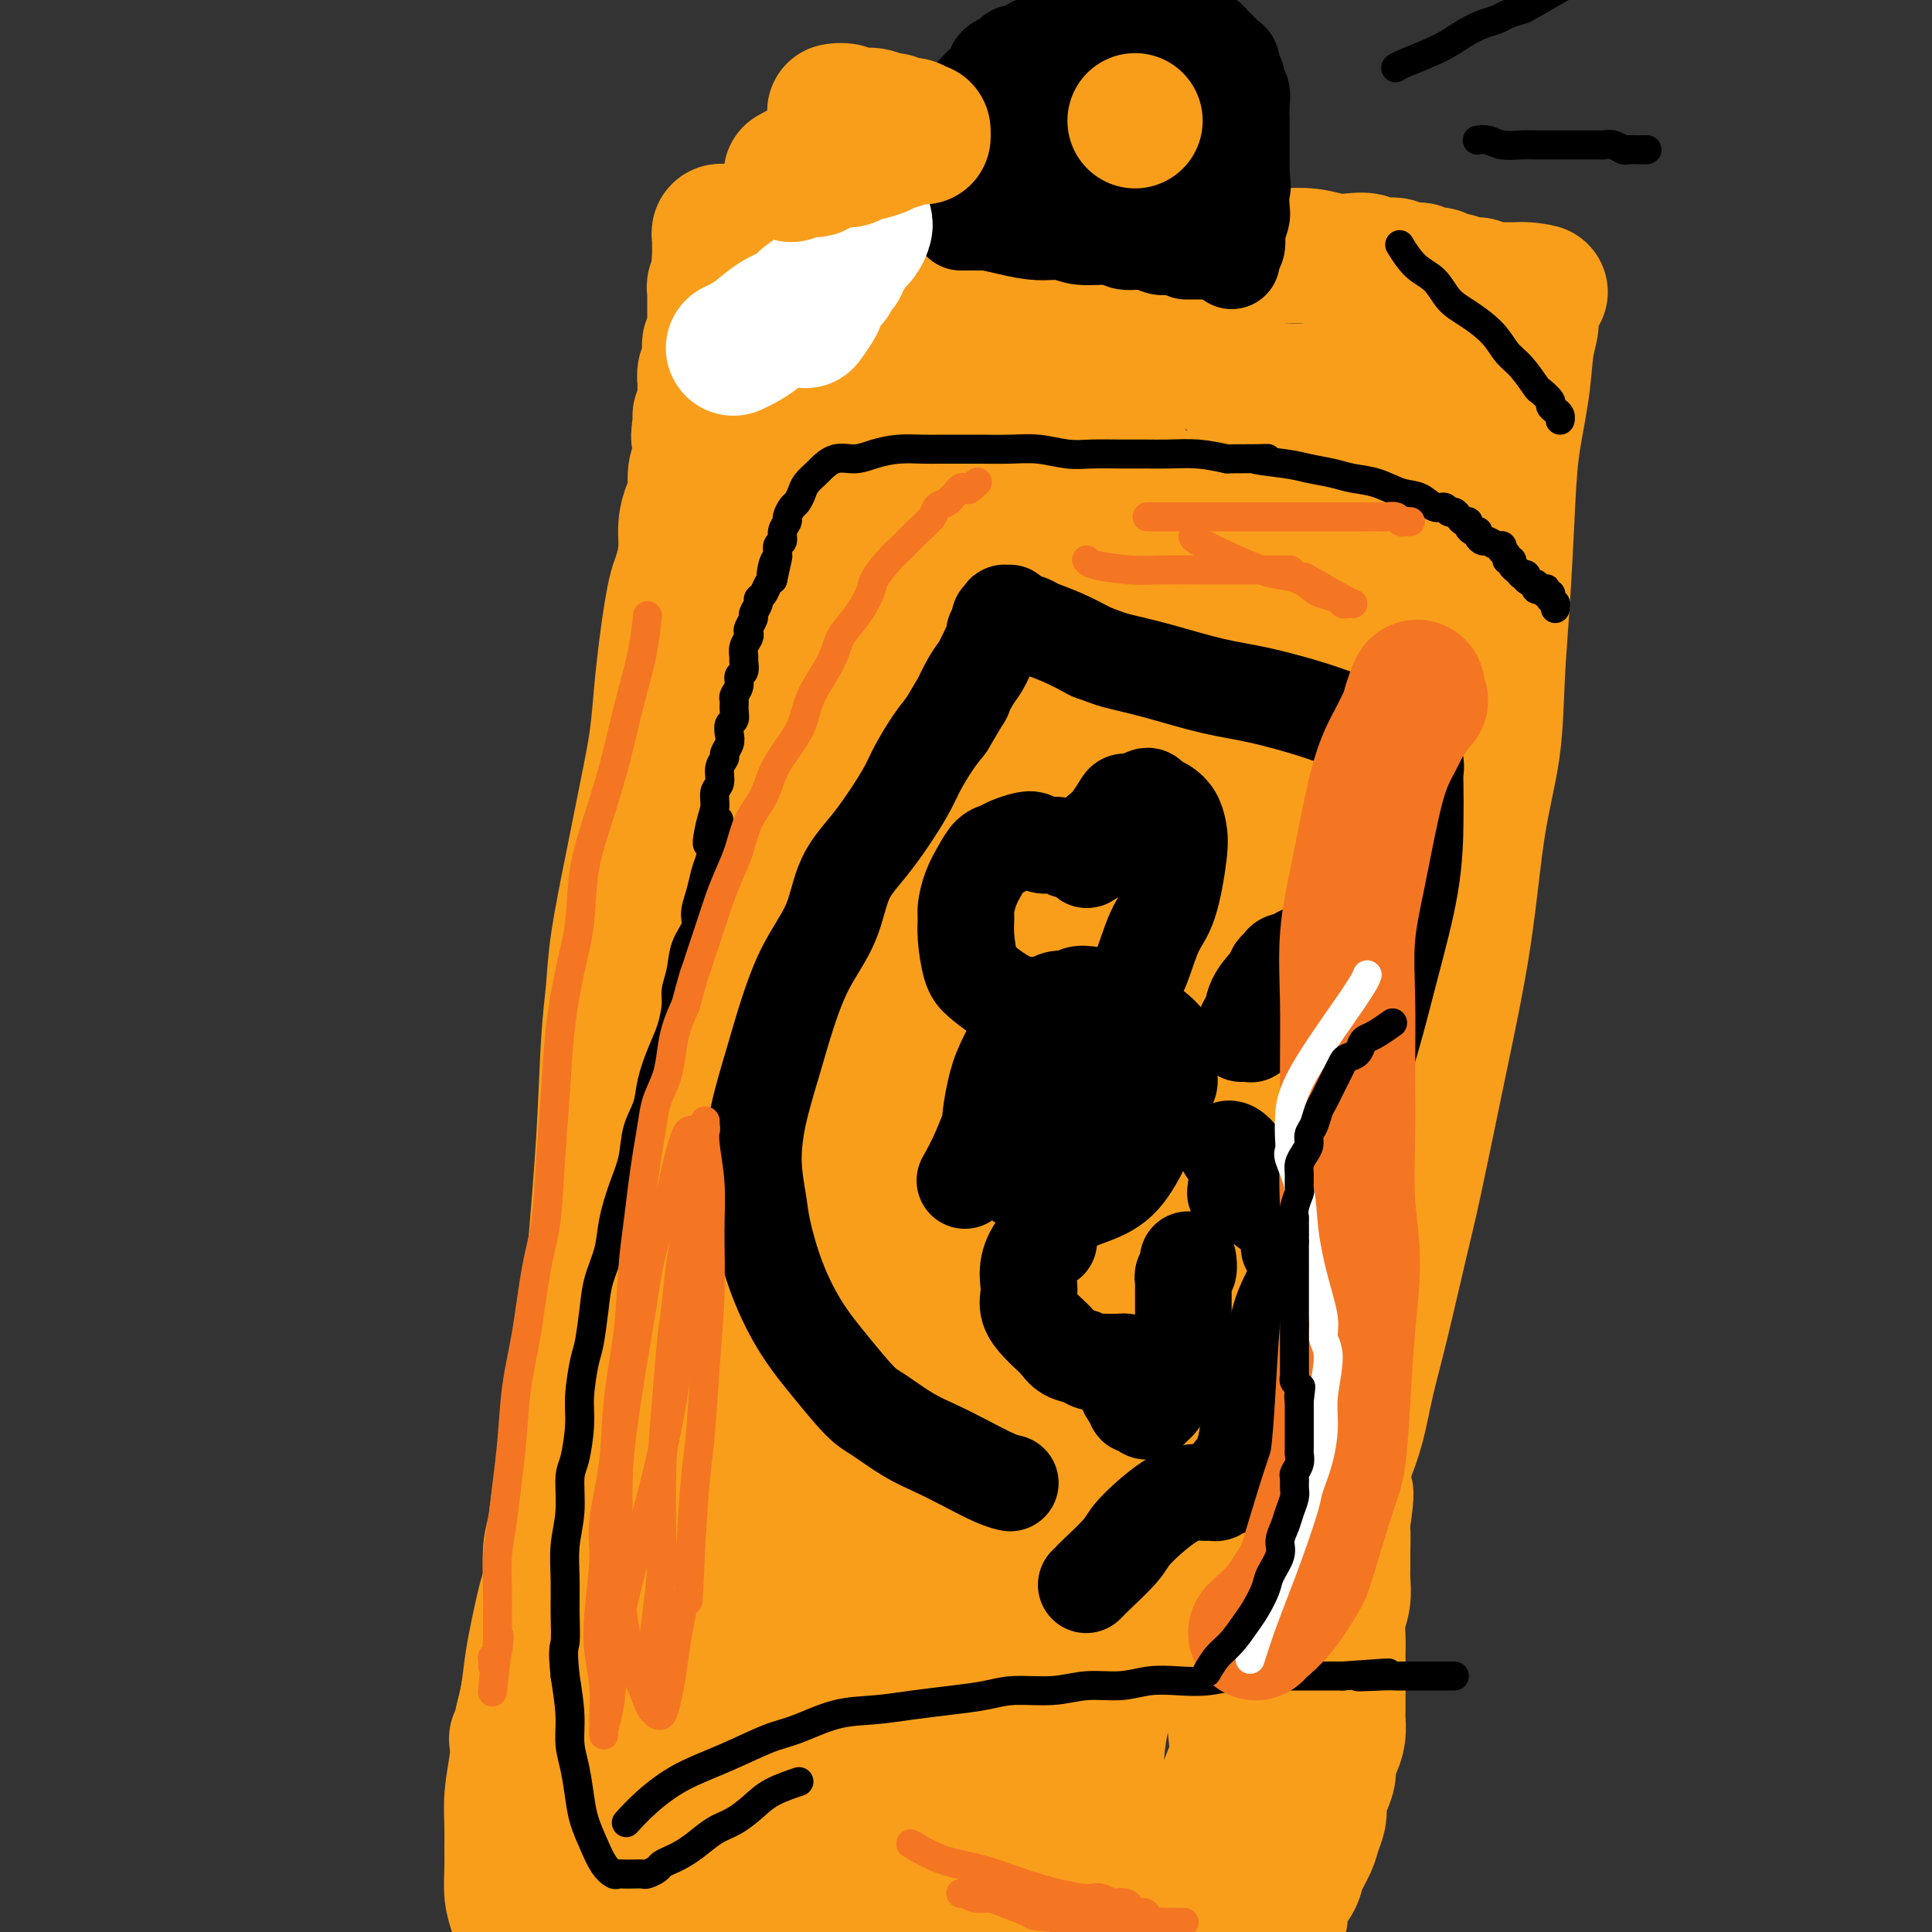 <svg viewBox='0 0 400 400' version='1.1' xmlns='http://www.w3.org/2000/svg' xmlns:xlink='http://www.w3.org/1999/xlink'><rect x="0" y="0" width="400" height="400" fill="#333333" stroke="none"/><g fill='none' stroke='#F99E1B' stroke-width='28' stroke-linecap='round' stroke-linejoin='round'><path d='M107,360c-0.000,0.000 -0.000,0.000 0,0c0.000,-0.000 0.002,-0.001 0,0c-0.002,0.001 -0.006,0.005 0,0c0.006,-0.005 0.023,-0.017 0,0c-0.023,0.017 -0.085,0.064 0,0c0.085,-0.064 0.316,-0.240 1,-3c0.684,-2.760 1.822,-8.104 3,-14c1.178,-5.896 2.395,-12.345 4,-21c1.605,-8.655 3.596,-19.516 5,-30c1.404,-10.484 2.220,-20.592 3,-30c0.780,-9.408 1.524,-18.116 2,-26c0.476,-7.884 0.683,-14.944 1,-20c0.317,-5.056 0.743,-8.109 1,-11c0.257,-2.891 0.345,-5.620 1,-10c0.655,-4.380 1.877,-10.409 3,-16c1.123,-5.591 2.146,-10.742 3,-15c0.854,-4.258 1.538,-7.623 2,-11c0.462,-3.377 0.701,-6.765 1,-10c0.299,-3.235 0.659,-6.318 1,-9c0.341,-2.682 0.665,-4.965 1,-7c0.335,-2.035 0.681,-3.822 1,-5c0.319,-1.178 0.611,-1.745 1,-3c0.389,-1.255 0.874,-3.196 1,-5c0.126,-1.804 -0.106,-3.470 0,-5c0.106,-1.530 0.550,-2.924 1,-4c0.450,-1.076 0.905,-1.835 1,-3c0.095,-1.165 -0.170,-2.735 0,-4c0.170,-1.265 0.777,-2.225 1,-3c0.223,-0.775 0.064,-1.364 0,-2c-0.064,-0.636 -0.032,-1.318 0,-2'/><path d='M145,91c2.626,-16.426 0.689,-5.490 0,-2c-0.689,3.490 -0.132,-0.465 0,-2c0.132,-1.535 -0.160,-0.648 0,-1c0.160,-0.352 0.774,-1.942 1,-3c0.226,-1.058 0.064,-1.583 0,-2c-0.064,-0.417 -0.031,-0.727 0,-1c0.031,-0.273 0.061,-0.511 0,-1c-0.061,-0.489 -0.214,-1.229 0,-2c0.214,-0.771 0.793,-1.573 1,-2c0.207,-0.427 0.041,-0.481 0,-1c-0.041,-0.519 0.041,-1.505 0,-2c-0.041,-0.495 -0.207,-0.500 0,-1c0.207,-0.500 0.788,-1.496 1,-2c0.212,-0.504 0.057,-0.516 0,-1c-0.057,-0.484 -0.015,-1.440 0,-2c0.015,-0.560 0.004,-0.724 0,-1c-0.004,-0.276 -0.001,-0.665 0,-1c0.001,-0.335 0.000,-0.616 0,-1c-0.000,-0.384 0.000,-0.873 0,-1c-0.000,-0.127 -0.001,0.106 0,0c0.001,-0.106 0.004,-0.553 0,-1c-0.004,-0.447 -0.015,-0.894 0,-1c0.015,-0.106 0.057,0.130 0,0c-0.057,-0.130 -0.211,-0.626 0,-1c0.211,-0.374 0.789,-0.626 1,-1c0.211,-0.374 0.057,-0.870 0,-1c-0.057,-0.130 -0.015,0.106 0,0c0.015,-0.106 0.004,-0.554 0,-1c-0.004,-0.446 -0.001,-0.889 0,-1c0.001,-0.111 0.000,0.111 0,0c-0.000,-0.111 -0.000,-0.556 0,-1'/><path d='M149,54c0.619,-5.675 0.166,-1.362 0,0c-0.166,1.362 -0.044,-0.226 0,-1c0.044,-0.774 0.012,-0.733 0,-1c-0.012,-0.267 -0.003,-0.842 0,-1c0.003,-0.158 0.001,0.102 0,0c-0.001,-0.102 -0.001,-0.567 0,-1c0.001,-0.433 0.004,-0.834 0,-1c-0.004,-0.166 -0.016,-0.097 0,0c0.016,0.097 0.059,0.222 0,0c-0.059,-0.222 -0.221,-0.793 0,-1c0.221,-0.207 0.824,-0.051 1,0c0.176,0.051 -0.075,-0.001 0,0c0.075,0.001 0.477,0.057 1,0c0.523,-0.057 1.166,-0.225 2,0c0.834,0.225 1.858,0.844 3,1c1.142,0.156 2.402,-0.151 4,0c1.598,0.151 3.536,0.762 5,1c1.464,0.238 2.456,0.105 4,0c1.544,-0.105 3.640,-0.182 5,0c1.360,0.182 1.983,0.623 4,1c2.017,0.377 5.427,0.689 8,1c2.573,0.311 4.308,0.619 7,1c2.692,0.381 6.340,0.833 10,1c3.660,0.167 7.331,0.048 11,0c3.669,-0.048 7.334,-0.024 11,0'/><path d='M225,54c13.602,0.702 9.607,-0.544 10,-1c0.393,-0.456 5.172,-0.122 8,0c2.828,0.122 3.704,0.033 5,0c1.296,-0.033 3.013,-0.010 5,0c1.987,0.010 4.243,0.006 6,0c1.757,-0.006 3.015,-0.016 4,0c0.985,0.016 1.695,0.056 3,0c1.305,-0.056 3.203,-0.207 5,0c1.797,0.207 3.492,0.774 5,1c1.508,0.226 2.827,0.112 4,0c1.173,-0.112 2.198,-0.222 3,0c0.802,0.222 1.380,0.777 2,1c0.620,0.223 1.283,0.112 2,0c0.717,-0.112 1.487,-0.227 2,0c0.513,0.227 0.768,0.797 1,1c0.232,0.203 0.442,0.041 1,0c0.558,-0.041 1.463,0.041 2,0c0.537,-0.041 0.707,-0.203 1,0c0.293,0.203 0.710,0.771 1,1c0.290,0.229 0.451,0.118 1,0c0.549,-0.118 1.484,-0.243 2,0c0.516,0.243 0.613,0.853 1,1c0.387,0.147 1.063,-0.171 2,0c0.937,0.171 2.135,0.830 3,1c0.865,0.170 1.398,-0.151 2,0c0.602,0.151 1.274,0.772 2,1c0.726,0.228 1.507,0.061 2,0c0.493,-0.061 0.699,-0.016 1,0c0.301,0.016 0.696,0.004 1,0c0.304,-0.004 0.515,-0.001 1,0c0.485,0.001 1.242,0.001 2,0'/><path d='M315,60c7.045,1.022 2.658,0.078 1,0c-1.658,-0.078 -0.588,0.711 0,1c0.588,0.289 0.695,0.080 1,0c0.305,-0.080 0.810,-0.030 1,0c0.190,0.030 0.066,0.040 0,0c-0.066,-0.040 -0.073,-0.132 0,0c0.073,0.132 0.228,0.487 0,1c-0.228,0.513 -0.838,1.184 -1,2c-0.162,0.816 0.125,1.776 0,3c-0.125,1.224 -0.663,2.712 -1,5c-0.337,2.288 -0.472,5.374 -1,9c-0.528,3.626 -1.449,7.790 -2,12c-0.551,4.210 -0.731,8.466 -1,14c-0.269,5.534 -0.626,12.347 -1,18c-0.374,5.653 -0.766,10.147 -1,15c-0.234,4.853 -0.310,10.067 -1,15c-0.690,4.933 -1.993,9.586 -3,16c-1.007,6.414 -1.718,14.588 -3,23c-1.282,8.412 -3.134,17.061 -5,26c-1.866,8.939 -3.746,18.168 -5,24c-1.254,5.832 -1.884,8.269 -3,13c-1.116,4.731 -2.720,11.758 -4,17c-1.280,5.242 -2.238,8.698 -3,12c-0.762,3.302 -1.328,6.448 -2,9c-0.672,2.552 -1.448,4.509 -2,6c-0.552,1.491 -0.879,2.517 -1,3c-0.121,0.483 -0.034,0.424 0,1c0.034,0.576 0.017,1.788 0,3'/><path d='M278,308c-4.796,24.124 -1.285,7.933 0,3c1.285,-4.933 0.344,1.390 0,4c-0.344,2.610 -0.091,1.506 0,2c0.091,0.494 0.021,2.585 0,4c-0.021,1.415 0.009,2.153 0,3c-0.009,0.847 -0.055,1.804 0,3c0.055,1.196 0.211,2.630 0,4c-0.211,1.370 -0.789,2.677 -1,4c-0.211,1.323 -0.057,2.662 0,4c0.057,1.338 0.015,2.675 0,4c-0.015,1.325 -0.003,2.637 0,4c0.003,1.363 -0.002,2.778 0,4c0.002,1.222 0.011,2.252 0,3c-0.011,0.748 -0.041,1.215 0,2c0.041,0.785 0.152,1.889 0,3c-0.152,1.111 -0.566,2.228 -1,3c-0.434,0.772 -0.887,1.200 -1,2c-0.113,0.800 0.114,1.971 0,3c-0.114,1.029 -0.570,1.917 -1,3c-0.430,1.083 -0.835,2.361 -1,3c-0.165,0.639 -0.090,0.639 0,1c0.090,0.361 0.194,1.083 0,2c-0.194,0.917 -0.685,2.030 -1,3c-0.315,0.970 -0.452,1.796 -1,3c-0.548,1.204 -1.505,2.784 -2,4c-0.495,1.216 -0.529,2.066 -1,3c-0.471,0.934 -1.380,1.952 -2,3c-0.620,1.048 -0.950,2.126 -1,3c-0.050,0.874 0.179,1.543 0,2c-0.179,0.457 -0.765,0.702 -1,1c-0.235,0.298 -0.117,0.649 0,1'/><path d='M264,399c-1.950,6.589 -0.325,3.061 0,2c0.325,-1.061 -0.649,0.346 -1,1c-0.351,0.654 -0.079,0.556 0,1c0.079,0.444 -0.035,1.429 0,2c0.035,0.571 0.221,0.727 0,1c-0.221,0.273 -0.847,0.661 -1,1c-0.153,0.339 0.166,0.627 0,1c-0.166,0.373 -0.819,0.829 -1,1c-0.181,0.171 0.109,0.056 0,0c-0.109,-0.056 -0.618,-0.052 -1,0c-0.382,0.052 -0.637,0.154 -1,0c-0.363,-0.154 -0.834,-0.563 -3,-1c-2.166,-0.437 -6.026,-0.901 -8,-1c-1.974,-0.099 -2.062,0.166 -3,0c-0.938,-0.166 -2.725,-0.762 -4,-1c-1.275,-0.238 -2.037,-0.116 -4,0c-1.963,0.116 -5.127,0.228 -8,0c-2.873,-0.228 -5.455,-0.794 -8,-1c-2.545,-0.206 -5.053,-0.051 -7,0c-1.947,0.051 -3.334,-0.001 -5,0c-1.666,0.001 -3.612,0.056 -6,0c-2.388,-0.056 -5.220,-0.223 -8,0c-2.780,0.223 -5.509,0.834 -8,1c-2.491,0.166 -4.746,-0.114 -7,0c-2.254,0.114 -4.509,0.623 -7,1c-2.491,0.377 -5.217,0.622 -7,1c-1.783,0.378 -2.621,0.889 -4,1c-1.379,0.111 -3.297,-0.176 -6,0c-2.703,0.176 -6.189,0.817 -8,1c-1.811,0.183 -1.946,-0.090 -3,0c-1.054,0.090 -3.027,0.545 -5,1'/><path d='M140,411c-9.095,0.927 -4.333,0.245 -4,0c0.333,-0.245 -3.762,-0.052 -6,0c-2.238,0.052 -2.618,-0.038 -4,0c-1.382,0.038 -3.766,0.203 -5,0c-1.234,-0.203 -1.318,-0.774 -2,-1c-0.682,-0.226 -1.960,-0.105 -3,0c-1.040,0.105 -1.840,0.196 -2,0c-0.160,-0.196 0.322,-0.677 0,-1c-0.322,-0.323 -1.448,-0.487 -2,-1c-0.552,-0.513 -0.530,-1.374 -1,-2c-0.470,-0.626 -1.432,-1.017 -2,-2c-0.568,-0.983 -0.741,-2.558 -1,-4c-0.259,-1.442 -0.605,-2.751 -1,-4c-0.395,-1.249 -0.839,-2.440 -1,-4c-0.161,-1.560 -0.040,-3.491 0,-5c0.040,-1.509 -0.000,-2.596 0,-4c0.000,-1.404 0.041,-3.124 0,-5c-0.041,-1.876 -0.166,-3.909 0,-6c0.166,-2.091 0.621,-4.241 1,-7c0.379,-2.759 0.682,-6.126 1,-8c0.318,-1.874 0.649,-2.256 1,-4c0.351,-1.744 0.720,-4.851 1,-7c0.280,-2.149 0.471,-3.342 1,-6c0.529,-2.658 1.398,-6.782 2,-9c0.602,-2.218 0.939,-2.528 1,-4c0.061,-1.472 -0.152,-4.104 0,-6c0.152,-1.896 0.671,-3.055 1,-5c0.329,-1.945 0.470,-4.676 1,-7c0.530,-2.324 1.450,-4.241 2,-6c0.550,-1.759 0.728,-3.360 1,-5c0.272,-1.640 0.636,-3.320 1,-5'/><path d='M120,293c2.035,-10.606 1.123,-5.122 1,-4c-0.123,1.122 0.544,-2.120 1,-4c0.456,-1.880 0.702,-2.398 1,-3c0.298,-0.602 0.648,-1.287 1,-2c0.352,-0.713 0.704,-1.455 1,-2c0.296,-0.545 0.535,-0.892 1,-1c0.465,-0.108 1.156,0.023 2,0c0.844,-0.023 1.843,-0.198 3,0c1.157,0.198 2.474,0.771 3,1c0.526,0.229 0.263,0.115 0,0'/><path d='M158,359c-1.216,-1.397 -2.432,-2.794 -4,-7c-1.568,-4.206 -3.488,-11.220 -4,-23c-0.512,-11.780 0.384,-28.327 3,-41c2.616,-12.673 6.950,-21.472 11,-31c4.050,-9.528 7.815,-19.787 12,-29c4.185,-9.213 8.790,-17.381 13,-25c4.210,-7.619 8.024,-14.688 11,-20c2.976,-5.312 5.115,-8.868 7,-11c1.885,-2.132 3.515,-2.839 4,-3c0.485,-0.161 -0.176,0.226 0,0c0.176,-0.226 1.187,-1.064 0,4c-1.187,5.064 -4.574,16.030 -8,28c-3.426,11.970 -6.893,24.945 -10,38c-3.107,13.055 -5.856,26.189 -9,38c-3.144,11.811 -6.683,22.300 -10,32c-3.317,9.700 -6.411,18.610 -9,25c-2.589,6.390 -4.675,10.259 -6,12c-1.325,1.741 -1.891,1.353 -2,2c-0.109,0.647 0.240,2.330 0,-1c-0.240,-3.330 -1.068,-11.671 -1,-23c0.068,-11.329 1.034,-25.644 3,-41c1.966,-15.356 4.934,-31.751 10,-46c5.066,-14.249 12.230,-26.351 17,-36c4.770,-9.649 7.144,-16.844 10,-23c2.856,-6.156 6.192,-11.273 8,-14c1.808,-2.727 2.088,-3.065 2,-1c-0.088,2.065 -0.544,6.532 -1,11'/><path d='M205,174c-0.809,5.369 -3.330,13.790 -6,25c-2.670,11.210 -5.487,25.207 -10,41c-4.513,15.793 -10.720,33.382 -15,48c-4.280,14.618 -6.631,26.267 -13,41c-6.369,14.733 -16.756,32.551 -21,40c-4.244,7.449 -2.346,4.530 -4,5c-1.654,0.470 -6.862,4.329 -10,5c-3.138,0.671 -4.208,-1.845 -6,-7c-1.792,-5.155 -4.307,-12.950 -4,-25c0.307,-12.050 3.435,-28.356 7,-43c3.565,-14.644 7.566,-27.626 13,-39c5.434,-11.374 12.299,-21.141 18,-30c5.701,-8.859 10.236,-16.808 15,-23c4.764,-6.192 9.755,-10.625 13,-13c3.245,-2.375 4.743,-2.693 6,-1c1.257,1.693 2.273,5.397 3,9c0.727,3.603 1.164,7.106 1,15c-0.164,7.894 -0.928,20.179 -2,32c-1.072,11.821 -2.450,23.177 -4,34c-1.550,10.823 -3.270,21.112 -5,30c-1.730,8.888 -3.468,16.373 -5,21c-1.532,4.627 -2.857,6.394 -4,8c-1.143,1.606 -2.104,3.049 -4,0c-1.896,-3.049 -4.726,-10.592 -8,-20c-3.274,-9.408 -6.992,-20.681 -10,-32c-3.008,-11.319 -5.307,-22.683 -6,-32c-0.693,-9.317 0.220,-16.588 1,-22c0.780,-5.412 1.425,-8.966 3,-12c1.575,-3.034 4.078,-5.548 6,-7c1.922,-1.452 3.263,-1.844 5,-2c1.737,-0.156 3.868,-0.078 6,0'/><path d='M165,220c3.526,1.143 6.839,5.001 9,8c2.161,2.999 3.168,5.141 5,11c1.832,5.859 4.487,15.436 6,25c1.513,9.564 1.882,19.116 2,29c0.118,9.884 -0.015,20.101 -1,30c-0.985,9.899 -2.820,19.481 -5,28c-2.180,8.519 -4.703,15.975 -7,22c-2.297,6.025 -4.367,10.619 -6,14c-1.633,3.381 -2.827,5.550 -4,7c-1.173,1.450 -2.324,2.182 -3,0c-0.676,-2.182 -0.879,-7.278 -2,-15c-1.121,-7.722 -3.162,-18.072 -4,-28c-0.838,-9.928 -0.473,-19.436 0,-30c0.473,-10.564 1.056,-22.185 2,-31c0.944,-8.815 2.251,-14.823 4,-20c1.749,-5.177 3.942,-9.523 5,-12c1.058,-2.477 0.981,-3.086 1,-4c0.019,-0.914 0.134,-2.134 0,0c-0.134,2.134 -0.516,7.620 -1,14c-0.484,6.380 -1.071,13.653 -2,25c-0.929,11.347 -2.199,26.767 -4,40c-1.801,13.233 -4.134,24.279 -6,34c-1.866,9.721 -3.264,18.117 -5,24c-1.736,5.883 -3.809,9.252 -5,11c-1.191,1.748 -1.499,1.874 -2,1c-0.501,-0.874 -1.194,-2.749 -2,-9c-0.806,-6.251 -1.724,-16.877 -2,-27c-0.276,-10.123 0.091,-19.744 1,-28c0.909,-8.256 2.360,-15.146 4,-21c1.640,-5.854 3.469,-10.673 5,-14c1.531,-3.327 2.766,-5.164 4,-7'/><path d='M152,297c2.470,-6.390 2.145,-1.365 2,0c-0.145,1.365 -0.110,-0.930 0,2c0.110,2.930 0.296,11.083 1,20c0.704,8.917 1.927,18.596 1,31c-0.927,12.404 -4.003,27.532 -5,34c-0.997,6.468 0.086,4.275 -1,7c-1.086,2.725 -4.341,10.368 -7,14c-2.659,3.632 -4.724,3.252 -6,3c-1.276,-0.252 -1.764,-0.376 -4,-9c-2.236,-8.624 -6.220,-25.748 -8,-42c-1.780,-16.252 -1.354,-31.633 0,-43c1.354,-11.367 3.638,-18.719 7,-26c3.362,-7.281 7.801,-14.489 12,-21c4.199,-6.511 8.158,-12.323 11,-17c2.842,-4.677 4.568,-8.218 6,-10c1.432,-1.782 2.570,-1.806 3,-2c0.430,-0.194 0.151,-0.557 0,1c-0.151,1.557 -0.173,5.034 -1,12c-0.827,6.966 -2.460,17.421 -4,25c-1.540,7.579 -2.986,12.282 -5,20c-2.014,7.718 -4.595,18.450 -7,28c-2.405,9.550 -4.633,17.916 -7,25c-2.367,7.084 -4.872,12.885 -6,17c-1.128,4.115 -0.880,6.543 -1,8c-0.120,1.457 -0.610,1.941 -1,0c-0.390,-1.941 -0.680,-6.308 0,-16c0.680,-9.692 2.331,-24.707 6,-41c3.669,-16.293 9.354,-33.862 14,-50c4.646,-16.138 8.251,-30.845 13,-44c4.749,-13.155 10.643,-24.759 15,-34c4.357,-9.241 7.179,-16.121 10,-23'/><path d='M190,166c5.266,-11.803 5.931,-12.812 7,-15c1.069,-2.188 2.543,-5.557 3,-7c0.457,-1.443 -0.104,-0.961 0,-1c0.104,-0.039 0.871,-0.600 0,0c-0.871,0.600 -3.382,2.362 -6,7c-2.618,4.638 -5.345,12.151 -9,19c-3.655,6.849 -8.237,13.033 -12,19c-3.763,5.967 -6.705,11.716 -9,16c-2.295,4.284 -3.942,7.101 -5,9c-1.058,1.899 -1.526,2.879 -2,1c-0.474,-1.879 -0.954,-6.618 -1,-11c-0.046,-4.382 0.340,-8.408 2,-17c1.660,-8.592 4.593,-21.750 8,-33c3.407,-11.250 7.288,-20.590 11,-28c3.712,-7.410 7.255,-12.889 10,-18c2.745,-5.111 4.693,-9.854 6,-12c1.307,-2.146 1.974,-1.697 2,-2c0.026,-0.303 -0.588,-1.359 -1,1c-0.412,2.359 -0.623,8.133 -3,18c-2.377,9.867 -6.920,23.825 -10,33c-3.080,9.175 -4.696,13.565 -8,21c-3.304,7.435 -8.297,17.915 -12,26c-3.703,8.085 -6.117,13.776 -9,17c-2.883,3.224 -6.234,3.980 -8,4c-1.766,0.020 -1.948,-0.698 -2,-5c-0.052,-4.302 0.026,-12.188 2,-22c1.974,-9.812 5.844,-21.549 9,-32c3.156,-10.451 5.599,-19.616 9,-28c3.401,-8.384 7.762,-15.988 11,-22c3.238,-6.012 5.354,-10.432 7,-13c1.646,-2.568 2.823,-3.284 4,-4'/><path d='M184,87c3.732,-6.299 2.061,-2.545 1,0c-1.061,2.545 -1.513,3.883 -3,9c-1.487,5.117 -4.009,14.013 -7,23c-2.991,8.987 -6.451,18.065 -9,26c-2.549,7.935 -4.188,14.726 -6,21c-1.812,6.274 -3.797,12.031 -5,16c-1.203,3.969 -1.623,6.150 -2,7c-0.377,0.850 -0.710,0.368 -1,0c-0.290,-0.368 -0.539,-0.623 0,-6c0.539,-5.377 1.864,-15.876 3,-26c1.136,-10.124 2.084,-19.872 3,-29c0.916,-9.128 1.801,-17.636 3,-25c1.199,-7.364 2.714,-13.585 4,-19c1.286,-5.415 2.345,-10.026 3,-13c0.655,-2.974 0.907,-4.313 1,-5c0.093,-0.687 0.026,-0.722 0,-1c-0.026,-0.278 -0.011,-0.799 0,0c0.011,0.799 0.017,2.919 0,6c-0.017,3.081 -0.057,7.124 0,10c0.057,2.876 0.211,4.584 0,7c-0.211,2.416 -0.788,5.538 -1,7c-0.212,1.462 -0.061,1.263 0,2c0.061,0.737 0.030,2.411 0,3c-0.030,0.589 -0.061,0.095 0,0c0.061,-0.095 0.212,0.210 0,-1c-0.212,-1.210 -0.789,-3.935 -1,-6c-0.211,-2.065 -0.057,-3.471 0,-6c0.057,-2.529 0.015,-6.181 0,-9c-0.015,-2.819 -0.004,-4.805 0,-7c0.004,-2.195 0.002,-4.597 0,-7'/><path d='M167,64c0.085,-6.204 0.799,-3.715 1,-3c0.201,0.715 -0.111,-0.344 0,-1c0.111,-0.656 0.643,-0.909 1,-1c0.357,-0.091 0.537,-0.020 1,0c0.463,0.020 1.207,-0.009 2,0c0.793,0.009 1.635,0.058 3,0c1.365,-0.058 3.253,-0.224 5,0c1.747,0.224 3.354,0.836 4,1c0.646,0.164 0.331,-0.121 2,0c1.669,0.121 5.321,0.649 7,1c1.679,0.351 1.385,0.527 3,1c1.615,0.473 5.140,1.243 8,2c2.860,0.757 5.056,1.501 7,2c1.944,0.499 3.636,0.752 6,1c2.364,0.248 5.401,0.489 8,1c2.599,0.511 4.760,1.291 7,2c2.240,0.709 4.559,1.345 7,2c2.441,0.655 5.004,1.328 7,2c1.996,0.672 3.425,1.342 5,2c1.575,0.658 3.294,1.304 5,2c1.706,0.696 3.397,1.440 5,2c1.603,0.560 3.116,0.935 5,1c1.884,0.065 4.139,-0.178 6,0c1.861,0.178 3.327,0.779 4,1c0.673,0.221 0.551,0.063 2,0c1.449,-0.063 4.467,-0.031 6,0c1.533,0.031 1.579,0.061 2,0c0.421,-0.061 1.216,-0.212 2,0c0.784,0.212 1.557,0.788 2,1c0.443,0.212 0.555,0.061 1,0c0.445,-0.061 1.222,-0.030 2,0'/><path d='M293,83c5.113,0.707 1.895,0.974 1,1c-0.895,0.026 0.534,-0.188 1,0c0.466,0.188 -0.031,0.778 0,1c0.031,0.222 0.590,0.076 1,0c0.410,-0.076 0.672,-0.083 1,0c0.328,0.083 0.722,0.256 1,0c0.278,-0.256 0.438,-0.939 1,-2c0.562,-1.061 1.524,-2.499 2,-4c0.476,-1.501 0.464,-3.064 1,-5c0.536,-1.936 1.618,-4.244 2,-5c0.382,-0.756 0.064,0.039 0,0c-0.064,-0.039 0.125,-0.911 0,-1c-0.125,-0.089 -0.565,0.606 -1,3c-0.435,2.394 -0.865,6.487 -2,10c-1.135,3.513 -2.973,6.445 -5,12c-2.027,5.555 -4.241,13.732 -6,22c-1.759,8.268 -3.063,16.629 -5,24c-1.937,7.371 -4.508,13.754 -6,20c-1.492,6.246 -1.905,12.356 -3,17c-1.095,4.644 -2.871,7.823 -4,11c-1.129,3.177 -1.611,6.354 -2,8c-0.389,1.646 -0.684,1.762 -1,2c-0.316,0.238 -0.653,0.599 -1,1c-0.347,0.401 -0.703,0.842 -1,-1c-0.297,-1.842 -0.533,-5.968 0,-13c0.533,-7.032 1.836,-16.970 3,-25c1.164,-8.030 2.190,-14.151 4,-20c1.810,-5.849 4.405,-11.424 7,-17'/><path d='M281,122c2.608,-8.327 3.628,-10.646 5,-13c1.372,-2.354 3.097,-4.743 4,-6c0.903,-1.257 0.984,-1.380 1,-1c0.016,0.380 -0.032,1.265 0,3c0.032,1.735 0.143,4.322 -2,17c-2.143,12.678 -6.539,35.447 -9,49c-2.461,13.553 -2.987,17.888 -5,30c-2.013,12.112 -5.514,32.000 -9,50c-3.486,18.000 -6.956,34.111 -9,44c-2.044,9.889 -2.661,13.556 -5,21c-2.339,7.444 -6.400,18.666 -9,23c-2.600,4.334 -3.740,1.781 -4,2c-0.260,0.219 0.361,3.208 0,0c-0.361,-3.208 -1.702,-12.615 -2,-24c-0.298,-11.385 0.449,-24.747 3,-38c2.551,-13.253 6.906,-26.398 11,-38c4.094,-11.602 7.928,-21.663 12,-30c4.072,-8.337 8.383,-14.950 12,-20c3.617,-5.050 6.542,-8.535 9,-10c2.458,-1.465 4.450,-0.908 5,-1c0.550,-0.092 -0.341,-0.831 0,2c0.341,2.831 1.915,9.233 2,19c0.085,9.767 -1.321,22.898 -3,35c-1.679,12.102 -3.633,23.174 -6,36c-2.367,12.826 -5.148,27.407 -7,37c-1.852,9.593 -2.777,14.197 -5,21c-2.223,6.803 -5.745,15.803 -8,21c-2.255,5.197 -3.244,6.589 -4,9c-0.756,2.411 -1.281,5.841 -2,0c-0.719,-5.841 -1.634,-20.955 -2,-31c-0.366,-10.045 -0.183,-15.023 0,-20'/><path d='M254,309c0.137,-13.565 2.480,-21.978 5,-31c2.520,-9.022 5.216,-18.655 8,-26c2.784,-7.345 5.654,-12.404 8,-16c2.346,-3.596 4.167,-5.730 5,-7c0.833,-1.270 0.676,-1.675 1,1c0.324,2.675 1.128,8.430 1,19c-0.128,10.570 -1.187,25.957 -3,40c-1.813,14.043 -4.381,26.744 -8,38c-3.619,11.256 -8.290,21.068 -12,30c-3.710,8.932 -6.459,16.984 -9,22c-2.541,5.016 -4.876,6.996 -8,9c-3.124,2.004 -7.039,4.031 -9,4c-1.961,-0.031 -1.969,-2.120 -3,-7c-1.031,-4.880 -3.084,-12.552 -3,-20c0.084,-7.448 2.305,-14.673 5,-22c2.695,-7.327 5.866,-14.755 9,-21c3.134,-6.245 6.233,-11.305 9,-15c2.767,-3.695 5.201,-6.023 7,-7c1.799,-0.977 2.962,-0.601 4,0c1.038,0.601 1.950,1.427 3,4c1.050,2.573 2.237,6.891 3,12c0.763,5.109 1.102,11.007 0,19c-1.102,7.993 -3.647,18.080 -6,27c-2.353,8.920 -4.516,16.671 -7,24c-2.484,7.329 -5.290,14.235 -9,19c-3.710,4.765 -8.324,7.390 -11,9c-2.676,1.610 -3.413,2.205 -6,-2c-2.587,-4.205 -7.023,-13.210 -9,-20c-1.977,-6.790 -1.494,-11.367 -2,-19c-0.506,-7.633 -2.002,-18.324 1,-38c3.002,-19.676 10.501,-48.338 18,-77'/><path d='M236,258c4.783,-15.532 7.742,-15.861 9,-17c1.258,-1.139 0.817,-3.089 3,-7c2.183,-3.911 6.991,-9.784 10,-13c3.009,-3.216 4.220,-3.774 5,-4c0.780,-0.226 1.129,-0.119 1,1c-0.129,1.119 -0.734,3.250 -3,12c-2.266,8.750 -6.191,24.120 -10,38c-3.809,13.880 -7.500,26.270 -12,39c-4.500,12.730 -9.808,25.802 -14,37c-4.192,11.198 -7.268,20.524 -11,26c-3.732,5.476 -8.119,7.104 -10,10c-1.881,2.896 -1.256,7.061 -2,0c-0.744,-7.061 -2.857,-25.349 -4,-33c-1.143,-7.651 -1.317,-4.664 0,-14c1.317,-9.336 4.126,-30.995 8,-47c3.874,-16.005 8.813,-26.358 14,-37c5.187,-10.642 10.620,-21.574 16,-30c5.380,-8.426 10.705,-14.346 15,-18c4.295,-3.654 7.561,-5.042 9,-6c1.439,-0.958 1.052,-1.487 1,5c-0.052,6.487 0.233,19.990 -1,33c-1.233,13.010 -3.983,25.527 -8,39c-4.017,13.473 -9.301,27.903 -15,42c-5.699,14.097 -11.812,27.863 -18,39c-6.188,11.137 -12.451,19.646 -18,26c-5.549,6.354 -10.384,10.552 -14,13c-3.616,2.448 -6.013,3.146 -9,0c-2.987,-3.146 -6.566,-10.136 -7,-22c-0.434,-11.864 2.275,-28.603 5,-40c2.725,-11.397 5.464,-17.453 11,-29c5.536,-11.547 13.867,-28.585 21,-42c7.133,-13.415 13.066,-23.208 19,-33'/><path d='M227,226c9.281,-15.949 12.485,-18.321 16,-21c3.515,-2.679 7.342,-5.665 9,-7c1.658,-1.335 1.147,-1.019 1,0c-0.147,1.019 0.071,2.742 -1,10c-1.071,7.258 -3.429,20.050 -8,35c-4.571,14.950 -11.353,32.058 -15,42c-3.647,9.942 -4.157,12.716 -6,17c-1.843,4.284 -5.018,10.076 -7,13c-1.982,2.924 -2.770,2.980 -3,1c-0.230,-1.980 0.099,-5.995 0,-12c-0.099,-6.005 -0.627,-14.000 0,-27c0.627,-13.000 2.409,-31.006 4,-45c1.591,-13.994 2.991,-23.977 5,-33c2.009,-9.023 4.625,-17.085 7,-24c2.375,-6.915 4.508,-12.683 6,-15c1.492,-2.317 2.344,-1.181 3,-4c0.656,-2.819 1.116,-9.591 0,0c-1.116,9.591 -3.809,35.545 -6,51c-2.191,15.455 -3.881,20.410 -6,32c-2.119,11.590 -4.667,29.816 -8,45c-3.333,15.184 -7.451,27.328 -11,38c-3.549,10.672 -6.529,19.873 -9,25c-2.471,5.127 -4.434,6.181 -5,8c-0.566,1.819 0.266,4.403 0,0c-0.266,-4.403 -1.629,-15.793 -2,-31c-0.371,-15.207 0.252,-34.229 3,-53c2.748,-18.771 7.623,-37.289 13,-53c5.377,-15.711 11.255,-28.614 17,-41c5.745,-12.386 11.356,-24.253 15,-32c3.644,-7.747 5.322,-11.373 7,-15'/><path d='M246,130c7.556,-16.156 6.945,-12.545 7,-12c0.055,0.545 0.774,-1.977 1,-1c0.226,0.977 -0.041,5.451 -1,14c-0.959,8.549 -2.608,21.173 -4,31c-1.392,9.827 -2.525,16.857 -4,25c-1.475,8.143 -3.291,17.400 -4,21c-0.709,3.600 -0.312,1.543 0,1c0.312,-0.543 0.538,0.427 1,-2c0.462,-2.427 1.161,-8.250 3,-16c1.839,-7.750 4.818,-17.428 8,-27c3.182,-9.572 6.567,-19.040 12,-30c5.433,-10.960 12.916,-23.412 18,-31c5.084,-7.588 7.771,-10.312 10,-12c2.229,-1.688 4.000,-2.342 5,-3c1.000,-0.658 1.231,-1.321 1,0c-0.231,1.321 -0.922,4.627 -3,10c-2.078,5.373 -5.543,12.813 -9,21c-3.457,8.187 -6.907,17.122 -11,24c-4.093,6.878 -8.828,11.701 -13,17c-4.172,5.299 -7.781,11.075 -11,15c-3.219,3.925 -6.047,6.000 -8,7c-1.953,1.000 -3.030,0.924 -4,0c-0.970,-0.924 -1.833,-2.695 -2,-7c-0.167,-4.305 0.363,-11.143 1,-18c0.637,-6.857 1.382,-13.731 3,-20c1.618,-6.269 4.110,-11.931 6,-17c1.890,-5.069 3.177,-9.544 5,-14c1.823,-4.456 4.183,-8.892 6,-12c1.817,-3.108 3.091,-4.888 4,-6c0.909,-1.112 1.455,-1.556 2,-2'/><path d='M265,86c2.070,-3.095 1.244,-0.831 1,0c-0.244,0.831 0.092,0.229 0,1c-0.092,0.771 -0.614,2.914 -1,5c-0.386,2.086 -0.637,4.114 -1,6c-0.363,1.886 -0.837,3.629 -1,5c-0.163,1.371 -0.015,2.368 0,3c0.015,0.632 -0.102,0.899 0,1c0.102,0.101 0.422,0.038 0,0c-0.422,-0.038 -1.586,-0.050 -3,0c-1.414,0.050 -3.080,0.163 -6,1c-2.920,0.837 -7.096,2.398 -10,3c-2.904,0.602 -4.537,0.245 -7,1c-2.463,0.755 -5.756,2.622 -9,4c-3.244,1.378 -6.437,2.268 -9,3c-2.563,0.732 -4.494,1.307 -7,2c-2.506,0.693 -5.585,1.503 -8,2c-2.415,0.497 -4.164,0.682 -6,1c-1.836,0.318 -3.757,0.769 -5,1c-1.243,0.231 -1.807,0.243 -2,0c-0.193,-0.243 -0.014,-0.739 0,-1c0.014,-0.261 -0.138,-0.287 0,-1c0.138,-0.713 0.567,-2.114 2,-4c1.433,-1.886 3.870,-4.259 6,-6c2.130,-1.741 3.952,-2.850 6,-4c2.048,-1.150 4.322,-2.339 6,-3c1.678,-0.661 2.759,-0.793 4,-1c1.241,-0.207 2.640,-0.488 4,-1c1.360,-0.512 2.680,-1.256 4,-2'/><path d='M223,102c3.290,-1.262 2.516,-0.916 3,-1c0.484,-0.084 2.225,-0.598 3,-1c0.775,-0.402 0.582,-0.693 1,-1c0.418,-0.307 1.447,-0.631 2,-1c0.553,-0.369 0.630,-0.784 1,-1c0.370,-0.216 1.033,-0.234 1,0c-0.033,0.234 -0.761,0.718 -1,1c-0.239,0.282 0.010,0.361 -1,2c-1.010,1.639 -3.279,4.837 -5,8c-1.721,3.163 -2.893,6.290 -4,9c-1.107,2.710 -2.150,5.001 -3,8c-0.850,2.999 -1.506,6.705 -2,10c-0.494,3.295 -0.826,6.178 -1,9c-0.174,2.822 -0.190,5.582 0,8c0.190,2.418 0.586,4.493 1,6c0.414,1.507 0.844,2.445 1,3c0.156,0.555 0.036,0.727 0,1c-0.036,0.273 0.011,0.648 0,1c-0.011,0.352 -0.079,0.679 -1,-2c-0.921,-2.679 -2.696,-8.366 -4,-15c-1.304,-6.634 -2.137,-14.215 -3,-21c-0.863,-6.785 -1.755,-12.775 -2,-18c-0.245,-5.225 0.159,-9.686 0,-13c-0.159,-3.314 -0.880,-5.482 -1,-7c-0.120,-1.518 0.360,-2.388 0,-3c-0.360,-0.612 -1.560,-0.968 -2,-1c-0.440,-0.032 -0.118,0.261 0,1c0.118,0.739 0.034,1.926 0,3c-0.034,1.074 -0.017,2.037 0,3'/><path d='M206,90c-0.297,1.608 -0.038,2.629 0,4c0.038,1.371 -0.143,3.093 0,4c0.143,0.907 0.612,0.999 1,2c0.388,1.001 0.695,2.912 1,4c0.305,1.088 0.608,1.352 1,2c0.392,0.648 0.874,1.681 1,2c0.126,0.319 -0.104,-0.077 0,0c0.104,0.077 0.543,0.625 1,0c0.457,-0.625 0.932,-2.423 2,-6c1.068,-3.577 2.728,-8.933 4,-14c1.272,-5.067 2.155,-9.846 3,-15c0.845,-5.154 1.650,-10.681 2,-13c0.350,-2.319 0.245,-1.428 0,-1c-0.245,0.428 -0.629,0.392 -1,1c-0.371,0.608 -0.730,1.860 -1,3c-0.270,1.140 -0.450,2.169 -1,4c-0.550,1.831 -1.468,4.463 -2,7c-0.532,2.537 -0.677,4.980 -1,7c-0.323,2.020 -0.823,3.618 -1,5c-0.177,1.382 -0.032,2.548 0,4c0.032,1.452 -0.048,3.191 0,5c0.048,1.809 0.223,3.688 0,5c-0.223,1.312 -0.845,2.056 -1,3c-0.155,0.944 0.155,2.086 0,3c-0.155,0.914 -0.776,1.598 -1,2c-0.224,0.402 -0.050,0.520 0,1c0.050,0.480 -0.025,1.322 0,2c0.025,0.678 0.150,1.194 0,2c-0.150,0.806 -0.575,1.903 -1,3'/><path d='M212,116c-1.486,9.202 -0.202,4.206 0,3c0.202,-1.206 -0.678,1.376 -1,3c-0.322,1.624 -0.086,2.288 0,3c0.086,0.712 0.023,1.473 0,2c-0.023,0.527 -0.006,0.822 0,1c0.006,0.178 0.002,0.240 0,0c-0.002,-0.240 -0.000,-0.783 0,-1c0.000,-0.217 0.000,-0.109 0,0'/></g>
<g fill='none' stroke='#F99E1B' stroke-width='20' stroke-linecap='round' stroke-linejoin='round'><path d='M185,311c0.202,0.074 0.403,0.148 0,0c-0.403,-0.148 -1.411,-0.517 -3,-2c-1.589,-1.483 -3.759,-4.080 -6,-6c-2.241,-1.920 -4.554,-3.162 -7,-5c-2.446,-1.838 -5.027,-4.271 -7,-6c-1.973,-1.729 -3.340,-2.753 -5,-4c-1.660,-1.247 -3.612,-2.717 -5,-4c-1.388,-1.283 -2.211,-2.379 -3,-4c-0.789,-1.621 -1.544,-3.767 -2,-6c-0.456,-2.233 -0.612,-4.551 0,-8c0.612,-3.449 1.993,-8.027 4,-13c2.007,-4.973 4.642,-10.342 6,-14c1.358,-3.658 1.441,-5.606 3,-9c1.559,-3.394 4.595,-8.236 7,-13c2.405,-4.764 4.178,-9.452 6,-14c1.822,-4.548 3.693,-8.956 5,-13c1.307,-4.044 2.049,-7.723 3,-11c0.951,-3.277 2.110,-6.152 3,-9c0.890,-2.848 1.509,-5.669 2,-8c0.491,-2.331 0.853,-4.171 1,-5c0.147,-0.829 0.081,-0.648 0,-1c-0.081,-0.352 -0.175,-1.236 0,-2c0.175,-0.764 0.621,-1.409 1,-2c0.379,-0.591 0.693,-1.128 1,-2c0.307,-0.872 0.608,-2.079 1,-3c0.392,-0.921 0.875,-1.556 1,-2c0.125,-0.444 -0.107,-0.698 0,-1c0.107,-0.302 0.554,-0.651 1,-1'/><path d='M192,143c2.105,-7.514 0.367,-2.798 0,-1c-0.367,1.798 0.637,0.678 1,0c0.363,-0.678 0.083,-0.914 0,-1c-0.083,-0.086 0.029,-0.023 0,0c-0.029,0.023 -0.200,0.006 0,0c0.200,-0.006 0.771,-0.002 1,0c0.229,0.002 0.114,0.001 0,0'/></g>
<g fill='none' stroke='#000000' stroke-width='20' stroke-linecap='round' stroke-linejoin='round'><path d='M209,307c-0.000,-0.000 -0.001,-0.000 0,0c0.001,0.000 0.002,0.000 0,0c-0.002,-0.000 -0.007,-0.002 0,0c0.007,0.002 0.026,0.006 0,0c-0.026,-0.006 -0.098,-0.021 0,0c0.098,0.021 0.367,0.079 0,0c-0.367,-0.079 -1.368,-0.294 -3,-1c-1.632,-0.706 -3.894,-1.904 -6,-3c-2.106,-1.096 -4.056,-2.090 -6,-3c-1.944,-0.910 -3.880,-1.737 -6,-3c-2.120,-1.263 -4.423,-2.962 -6,-4c-1.577,-1.038 -2.430,-1.414 -4,-3c-1.570,-1.586 -3.859,-4.381 -6,-7c-2.141,-2.619 -4.133,-5.060 -6,-8c-1.867,-2.940 -3.609,-6.378 -5,-10c-1.391,-3.622 -2.430,-7.427 -3,-10c-0.570,-2.573 -0.670,-3.913 -1,-6c-0.330,-2.087 -0.891,-4.922 -1,-8c-0.109,-3.078 0.233,-6.399 1,-10c0.767,-3.601 1.961,-7.483 3,-11c1.039,-3.517 1.925,-6.668 3,-10c1.075,-3.332 2.339,-6.845 4,-10c1.661,-3.155 3.719,-5.954 5,-9c1.281,-3.046 1.784,-6.340 3,-9c1.216,-2.660 3.144,-4.686 5,-7c1.856,-2.314 3.641,-4.916 5,-7c1.359,-2.084 2.292,-3.651 3,-5c0.708,-1.349 1.191,-2.478 2,-4c0.809,-1.522 1.946,-3.435 3,-5c1.054,-1.565 2.027,-2.783 3,-4'/><path d='M196,150c5.069,-8.658 3.243,-5.303 3,-5c-0.243,0.303 1.098,-2.444 2,-4c0.902,-1.556 1.365,-1.919 2,-3c0.635,-1.081 1.442,-2.881 2,-4c0.558,-1.119 0.867,-1.558 1,-2c0.133,-0.442 0.088,-0.888 0,-1c-0.088,-0.112 -0.221,0.110 0,0c0.221,-0.110 0.795,-0.552 1,-1c0.205,-0.448 0.041,-0.904 0,-1c-0.041,-0.096 0.042,0.167 0,0c-0.042,-0.167 -0.208,-0.763 0,-1c0.208,-0.237 0.792,-0.116 1,0c0.208,0.116 0.041,0.226 0,0c-0.041,-0.226 0.042,-0.790 0,-1c-0.042,-0.210 -0.211,-0.067 0,0c0.211,0.067 0.803,0.059 1,0c0.197,-0.059 0.000,-0.168 0,0c-0.000,0.168 0.196,0.614 1,1c0.804,0.386 2.215,0.712 3,1c0.785,0.288 0.942,0.539 2,1c1.058,0.461 3.017,1.132 5,2c1.983,0.868 3.992,1.934 6,3'/><path d='M226,135c3.960,1.458 4.358,1.602 6,2c1.642,0.398 4.526,1.051 8,2c3.474,0.949 7.539,2.193 11,3c3.461,0.807 6.320,1.176 10,2c3.680,0.824 8.181,2.104 11,3c2.819,0.896 3.957,1.407 6,2c2.043,0.593 4.991,1.268 7,2c2.009,0.732 3.078,1.519 4,2c0.922,0.481 1.696,0.654 2,1c0.304,0.346 0.138,0.866 0,1c-0.138,0.134 -0.247,-0.116 0,0c0.247,0.116 0.851,0.598 1,1c0.149,0.402 -0.156,0.723 0,1c0.156,0.277 0.773,0.508 1,1c0.227,0.492 0.063,1.244 0,2c-0.063,0.756 -0.025,1.515 0,3c0.025,1.485 0.036,3.694 0,7c-0.036,3.306 -0.121,7.708 -1,13c-0.879,5.292 -2.553,11.475 -4,17c-1.447,5.525 -2.666,10.392 -4,15c-1.334,4.608 -2.782,8.957 -4,13c-1.218,4.043 -2.206,7.779 -3,11c-0.794,3.221 -1.393,5.926 -2,7c-0.607,1.074 -1.223,0.517 -2,3c-0.777,2.483 -1.717,8.004 -3,12c-1.283,3.996 -2.911,6.465 -4,9c-1.089,2.535 -1.640,5.135 -2,7c-0.360,1.865 -0.530,2.995 -1,5c-0.470,2.005 -1.242,4.886 -2,7c-0.758,2.114 -1.502,3.461 -2,5c-0.498,1.539 -0.749,3.269 -1,5'/><path d='M258,299c-4.593,15.738 -1.076,5.583 0,2c1.076,-3.583 -0.289,-0.593 -1,1c-0.711,1.593 -0.768,1.790 -1,2c-0.232,0.210 -0.640,0.435 -1,1c-0.360,0.565 -0.674,1.472 -1,2c-0.326,0.528 -0.664,0.678 -1,1c-0.336,0.322 -0.669,0.818 -1,1c-0.331,0.182 -0.661,0.051 -1,0c-0.339,-0.051 -0.686,-0.022 -1,0c-0.314,0.022 -0.595,0.037 -1,0c-0.405,-0.037 -0.936,-0.125 -2,0c-1.064,0.125 -2.662,0.463 -5,2c-2.338,1.537 -5.415,4.272 -7,6c-1.585,1.728 -1.679,2.449 -3,4c-1.321,1.551 -3.871,3.932 -5,5c-1.129,1.068 -0.839,0.822 -1,1c-0.161,0.178 -0.775,0.780 -1,1c-0.225,0.220 -0.061,0.059 0,0c0.061,-0.059 0.017,-0.017 0,0c-0.017,0.017 -0.009,0.008 0,0'/><path d='M200,244c-0.000,0.000 -0.000,0.000 0,0c0.000,-0.000 0.001,-0.001 0,0c-0.001,0.001 -0.002,0.004 0,0c0.002,-0.004 0.009,-0.017 0,0c-0.009,0.017 -0.035,0.062 0,0c0.035,-0.062 0.129,-0.231 0,0c-0.129,0.231 -0.482,0.861 0,0c0.482,-0.861 1.797,-3.214 3,-6c1.203,-2.786 2.293,-6.007 4,-9c1.707,-2.993 4.032,-5.759 6,-8c1.968,-2.241 3.579,-3.959 5,-5c1.421,-1.041 2.651,-1.406 4,-2c1.349,-0.594 2.817,-1.417 4,-2c1.183,-0.583 2.082,-0.927 4,-1c1.918,-0.073 4.856,0.123 7,1c2.144,0.877 3.493,2.433 4,3c0.507,0.567 0.173,0.144 0,2c-0.173,1.856 -0.186,5.991 -1,10c-0.814,4.009 -2.431,7.891 -4,11c-1.569,3.109 -3.091,5.445 -5,7c-1.909,1.555 -4.206,2.328 -6,3c-1.794,0.672 -3.086,1.243 -4,1c-0.914,-0.243 -1.451,-1.300 -3,-2c-1.549,-0.700 -4.111,-1.043 -6,-2c-1.889,-0.957 -3.104,-2.528 -4,-4c-0.896,-1.472 -1.472,-2.844 -2,-4c-0.528,-1.156 -1.009,-2.094 -1,-4c0.009,-1.906 0.508,-4.779 1,-7c0.492,-2.221 0.979,-3.790 2,-6c1.021,-2.210 2.578,-5.060 4,-7c1.422,-1.940 2.711,-2.970 4,-4'/><path d='M216,209c2.593,-3.025 4.076,-2.088 5,-2c0.924,0.088 1.291,-0.673 2,-1c0.709,-0.327 1.761,-0.221 3,0c1.239,0.221 2.665,0.556 4,1c1.335,0.444 2.578,0.997 4,2c1.422,1.003 3.024,2.457 4,4c0.976,1.543 1.328,3.175 2,5c0.672,1.825 1.665,3.841 2,5c0.335,1.159 0.013,1.459 -1,3c-1.013,1.541 -2.715,4.322 -5,6c-2.285,1.678 -5.152,2.253 -7,3c-1.848,0.747 -2.677,1.665 -4,2c-1.323,0.335 -3.139,0.086 -4,0c-0.861,-0.086 -0.768,-0.010 -1,0c-0.232,0.010 -0.789,-0.046 -1,0c-0.211,0.046 -0.076,0.193 0,0c0.076,-0.193 0.092,-0.728 0,-1c-0.092,-0.272 -0.293,-0.283 0,-1c0.293,-0.717 1.079,-2.140 2,-3c0.921,-0.860 1.977,-1.159 3,-2c1.023,-0.841 2.015,-2.226 3,-3c0.985,-0.774 1.964,-0.939 3,-1c1.036,-0.061 2.129,-0.020 3,0c0.871,0.020 1.521,0.018 2,0c0.479,-0.018 0.789,-0.052 1,0c0.211,0.052 0.325,0.189 0,1c-0.325,0.811 -1.087,2.295 -2,4c-0.913,1.705 -1.975,3.630 -3,5c-1.025,1.370 -2.012,2.185 -3,3'/><path d='M228,239c-1.643,2.177 -1.751,1.120 -2,1c-0.249,-0.120 -0.640,0.697 -1,1c-0.360,0.303 -0.689,0.093 -1,0c-0.311,-0.093 -0.604,-0.071 -1,0c-0.396,0.071 -0.894,0.189 -1,0c-0.106,-0.189 0.182,-0.684 0,-1c-0.182,-0.316 -0.833,-0.453 -1,-1c-0.167,-0.547 0.150,-1.502 0,-2c-0.150,-0.498 -0.769,-0.537 -1,-1c-0.231,-0.463 -0.076,-1.350 0,-2c0.076,-0.650 0.073,-1.062 0,-1c-0.073,0.062 -0.215,0.597 0,1c0.215,0.403 0.787,0.675 1,1c0.213,0.325 0.068,0.703 0,1c-0.068,0.297 -0.060,0.514 0,1c0.060,0.486 0.171,1.240 0,2c-0.171,0.760 -0.623,1.524 -1,2c-0.377,0.476 -0.679,0.664 -1,1c-0.321,0.336 -0.660,0.821 -1,1c-0.340,0.179 -0.679,0.054 -1,0c-0.321,-0.054 -0.622,-0.037 -1,0c-0.378,0.037 -0.833,0.092 -1,0c-0.167,-0.092 -0.045,-0.333 0,-2c0.045,-1.667 0.013,-4.762 0,-6c-0.013,-1.238 -0.006,-0.619 0,0'/><path d='M222,208c0.022,0.001 0.044,0.002 0,0c-0.044,-0.002 -0.153,-0.005 0,0c0.153,0.005 0.567,0.020 0,0c-0.567,-0.020 -2.116,-0.074 -4,0c-1.884,0.074 -4.102,0.278 -6,0c-1.898,-0.278 -3.475,-1.037 -5,-2c-1.525,-0.963 -2.998,-2.129 -4,-3c-1.002,-0.871 -1.534,-1.446 -2,-3c-0.466,-1.554 -0.865,-4.085 -1,-6c-0.135,-1.915 -0.006,-3.213 0,-4c0.006,-0.787 -0.111,-1.061 0,-2c0.111,-0.939 0.452,-2.542 1,-4c0.548,-1.458 1.305,-2.772 2,-4c0.695,-1.228 1.327,-2.368 2,-3c0.673,-0.632 1.387,-0.754 2,-1c0.613,-0.246 1.126,-0.617 2,-1c0.874,-0.383 2.108,-0.778 3,-1c0.892,-0.222 1.442,-0.271 2,0c0.558,0.271 1.123,0.861 2,1c0.877,0.139 2.067,-0.174 3,0c0.933,0.174 1.608,0.836 2,1c0.392,0.164 0.500,-0.169 1,0c0.500,0.169 1.392,0.839 2,1c0.608,0.161 0.933,-0.187 1,0c0.067,0.187 -0.124,0.911 0,1c0.124,0.089 0.562,-0.455 1,-1'/><path d='M226,177c2.069,0.172 0.241,-0.896 0,-2c-0.241,-1.104 1.104,-2.242 2,-3c0.896,-0.758 1.343,-1.135 2,-2c0.657,-0.865 1.524,-2.219 2,-3c0.476,-0.781 0.561,-0.991 1,-1c0.439,-0.009 1.234,0.182 2,0c0.766,-0.182 1.504,-0.737 2,-1c0.496,-0.263 0.749,-0.234 1,0c0.251,0.234 0.499,0.671 1,1c0.501,0.329 1.253,0.549 2,1c0.747,0.451 1.487,1.134 2,2c0.513,0.866 0.797,1.916 1,3c0.203,1.084 0.323,2.203 0,5c-0.323,2.797 -1.091,7.273 -2,10c-0.909,2.727 -1.961,3.706 -3,6c-1.039,2.294 -2.064,5.903 -3,8c-0.936,2.097 -1.781,2.681 -2,3c-0.219,0.319 0.189,0.374 0,1c-0.189,0.626 -0.974,1.822 -1,2c-0.026,0.178 0.707,-0.664 1,-1c0.293,-0.336 0.147,-0.168 0,0'/><path d='M259,214c-0.000,-0.000 -0.000,-0.000 0,0c0.000,0.000 0.000,0.001 0,0c-0.000,-0.001 -0.000,-0.004 0,0c0.000,0.004 0.001,0.014 0,0c-0.001,-0.014 -0.004,-0.052 0,0c0.004,0.052 0.014,0.193 0,0c-0.014,-0.193 -0.053,-0.720 0,-2c0.053,-1.280 0.198,-3.314 1,-5c0.802,-1.686 2.260,-3.025 3,-4c0.740,-0.975 0.762,-1.585 1,-2c0.238,-0.415 0.692,-0.635 1,-1c0.308,-0.365 0.470,-0.873 1,-1c0.530,-0.127 1.428,0.129 2,0c0.572,-0.129 0.817,-0.641 1,-1c0.183,-0.359 0.305,-0.563 0,0c-0.305,0.563 -1.037,1.895 -2,3c-0.963,1.105 -2.157,1.984 -3,3c-0.843,1.016 -1.335,2.170 -2,3c-0.665,0.830 -1.503,1.337 -2,2c-0.497,0.663 -0.652,1.481 -1,2c-0.348,0.519 -0.887,0.737 -1,1c-0.113,0.263 0.200,0.571 0,1c-0.200,0.429 -0.914,0.980 -1,1c-0.086,0.020 0.457,-0.490 1,-1'/><path d='M258,213c-1.027,1.671 1.406,-1.152 3,-3c1.594,-1.848 2.350,-2.719 4,-4c1.650,-1.281 4.193,-2.970 6,-4c1.807,-1.030 2.876,-1.400 4,-2c1.124,-0.600 2.303,-1.431 3,-2c0.697,-0.569 0.914,-0.877 1,-1c0.086,-0.123 0.043,-0.062 0,0'/><path d='M254,238c-0.000,0.000 -0.000,0.000 0,0c0.000,-0.000 0.000,-0.000 0,0c-0.000,0.000 -0.001,0.000 0,0c0.001,-0.000 0.002,-0.001 0,0c-0.002,0.001 -0.009,0.005 0,0c0.009,-0.005 0.032,-0.020 0,0c-0.032,0.020 -0.121,0.075 0,0c0.121,-0.075 0.452,-0.279 1,0c0.548,0.279 1.313,1.041 2,2c0.687,0.959 1.297,2.116 2,3c0.703,0.884 1.497,1.495 2,2c0.503,0.505 0.713,0.905 1,1c0.287,0.095 0.652,-0.115 1,0c0.348,0.115 0.679,0.554 1,1c0.321,0.446 0.634,0.900 1,1c0.366,0.100 0.787,-0.155 1,0c0.213,0.155 0.220,0.718 0,1c-0.220,0.282 -0.665,0.282 -1,0c-0.335,-0.282 -0.558,-0.846 -1,-1c-0.442,-0.154 -1.103,0.103 -2,0c-0.897,-0.103 -2.030,-0.564 -3,-1c-0.970,-0.436 -1.776,-0.846 -2,-1c-0.224,-0.154 0.136,-0.052 0,0c-0.136,0.052 -0.767,0.052 -1,0c-0.233,-0.052 -0.066,-0.158 0,0c0.066,0.158 0.033,0.579 0,1'/><path d='M256,247c-1.004,-0.175 1.485,0.387 3,1c1.515,0.613 2.056,1.278 3,2c0.944,0.722 2.293,1.502 3,2c0.707,0.498 0.774,0.715 1,1c0.226,0.285 0.610,0.637 1,1c0.390,0.363 0.785,0.736 1,1c0.215,0.264 0.250,0.417 0,1c-0.250,0.583 -0.786,1.595 -1,2c-0.214,0.405 -0.107,0.202 0,0'/><path d='M217,257c0.001,-0.000 0.002,-0.000 0,0c-0.002,0.000 -0.006,0.001 0,0c0.006,-0.001 0.022,-0.003 0,0c-0.022,0.003 -0.083,0.011 0,0c0.083,-0.011 0.310,-0.040 0,0c-0.310,0.040 -1.156,0.149 -2,1c-0.844,0.851 -1.684,2.444 -2,4c-0.316,1.556 -0.107,3.074 0,4c0.107,0.926 0.112,1.259 0,2c-0.112,0.741 -0.340,1.890 0,3c0.340,1.110 1.250,2.181 2,3c0.750,0.819 1.341,1.386 2,2c0.659,0.614 1.384,1.275 2,2c0.616,0.725 1.121,1.515 2,2c0.879,0.485 2.132,0.666 3,1c0.868,0.334 1.350,0.822 2,1c0.650,0.178 1.467,0.048 2,0c0.533,-0.048 0.783,-0.013 1,0c0.217,0.013 0.402,0.003 1,0c0.598,-0.003 1.611,0.002 2,0c0.389,-0.002 0.156,-0.011 0,0c-0.156,0.011 -0.234,0.041 0,0c0.234,-0.041 0.781,-0.155 1,0c0.219,0.155 0.109,0.577 0,1'/><path d='M233,283c1.853,0.655 0.486,0.791 0,1c-0.486,0.209 -0.093,0.491 0,1c0.093,0.509 -0.116,1.246 0,2c0.116,0.754 0.556,1.526 1,2c0.444,0.474 0.892,0.650 1,1c0.108,0.350 -0.126,0.875 0,1c0.126,0.125 0.610,-0.150 1,0c0.390,0.150 0.685,0.724 1,1c0.315,0.276 0.651,0.252 1,0c0.349,-0.252 0.710,-0.732 1,-1c0.290,-0.268 0.508,-0.323 1,-1c0.492,-0.677 1.256,-1.977 2,-3c0.744,-1.023 1.467,-1.768 2,-3c0.533,-1.232 0.875,-2.950 1,-4c0.125,-1.050 0.034,-1.432 0,-2c-0.034,-0.568 -0.009,-1.322 0,-2c0.009,-0.678 0.002,-1.280 0,-2c-0.002,-0.720 -0.001,-1.559 0,-2c0.001,-0.441 0.000,-0.485 0,-1c-0.000,-0.515 -0.001,-1.500 0,-2c0.001,-0.500 0.004,-0.514 0,-1c-0.004,-0.486 -0.015,-1.444 0,-2c0.015,-0.556 0.057,-0.710 0,-1c-0.057,-0.290 -0.211,-0.717 0,-1c0.211,-0.283 0.788,-0.422 1,-1c0.212,-0.578 0.061,-1.594 0,-2c-0.061,-0.406 -0.030,-0.203 0,0'/><path d='M194,43c-0.000,0.000 -0.000,0.000 0,0c0.000,-0.000 0.000,-0.001 0,0c-0.000,0.001 -0.001,0.003 0,0c0.001,-0.003 0.003,-0.011 0,0c-0.003,0.011 -0.013,0.039 0,0c0.013,-0.039 0.048,-0.147 0,0c-0.048,0.147 -0.178,0.549 0,0c0.178,-0.549 0.664,-2.048 1,-4c0.336,-1.952 0.523,-4.357 1,-6c0.477,-1.643 1.245,-2.524 2,-4c0.755,-1.476 1.497,-3.547 2,-5c0.503,-1.453 0.766,-2.287 1,-3c0.234,-0.713 0.441,-1.304 1,-2c0.559,-0.696 1.472,-1.496 2,-2c0.528,-0.504 0.670,-0.712 1,-1c0.330,-0.288 0.847,-0.655 1,-1c0.153,-0.345 -0.057,-0.666 0,-1c0.057,-0.334 0.382,-0.681 1,-1c0.618,-0.319 1.531,-0.611 2,-1c0.469,-0.389 0.496,-0.874 1,-1c0.504,-0.126 1.486,0.106 2,0c0.514,-0.106 0.559,-0.549 1,-1c0.441,-0.451 1.277,-0.909 2,-1c0.723,-0.091 1.334,0.186 2,0c0.666,-0.186 1.386,-0.834 2,-1c0.614,-0.166 1.123,0.152 2,0c0.877,-0.152 2.122,-0.773 3,-1c0.878,-0.227 1.390,-0.061 2,0c0.610,0.061 1.317,0.017 2,0c0.683,-0.017 1.341,-0.009 2,0'/><path d='M230,7c2.739,-0.309 2.087,-0.083 2,0c-0.087,0.083 0.392,0.022 1,0c0.608,-0.022 1.347,-0.006 2,0c0.653,0.006 1.221,0.002 2,0c0.779,-0.002 1.771,-0.000 2,0c0.229,0.000 -0.304,0.000 0,0c0.304,-0.000 1.443,-0.000 2,0c0.557,0.000 0.530,-0.000 1,0c0.470,0.000 1.436,0.000 2,0c0.564,-0.000 0.725,-0.001 1,0c0.275,0.001 0.665,0.004 1,0c0.335,-0.004 0.614,-0.016 1,0c0.386,0.016 0.878,0.061 1,0c0.122,-0.061 -0.126,-0.227 0,0c0.126,0.227 0.625,0.849 1,1c0.375,0.151 0.625,-0.167 1,0c0.375,0.167 0.874,0.818 1,1c0.126,0.182 -0.120,-0.107 0,0c0.120,0.107 0.605,0.610 1,1c0.395,0.390 0.698,0.667 1,1c0.302,0.333 0.602,0.723 1,1c0.398,0.277 0.895,0.440 1,1c0.105,0.560 -0.182,1.518 0,2c0.182,0.482 0.833,0.488 1,1c0.167,0.512 -0.152,1.530 0,2c0.152,0.470 0.773,0.392 1,1c0.227,0.608 0.061,1.900 0,3c-0.061,1.100 -0.016,2.006 0,3c0.016,0.994 0.004,2.075 0,3c-0.004,0.925 -0.001,1.693 0,3c0.001,1.307 0.001,3.154 0,5'/><path d='M257,36c0.468,4.170 0.139,2.594 0,3c-0.139,0.406 -0.089,2.795 0,4c0.089,1.205 0.216,1.226 0,2c-0.216,0.774 -0.776,2.301 -1,3c-0.224,0.699 -0.113,0.569 0,1c0.113,0.431 0.226,1.422 0,2c-0.226,0.578 -0.793,0.743 -1,1c-0.207,0.257 -0.056,0.605 0,1c0.056,0.395 0.015,0.837 0,1c-0.015,0.163 -0.004,0.047 0,0c0.004,-0.047 0.002,-0.023 0,0'/><path d='M219,29c-0.000,0.000 -0.000,0.000 0,0c0.000,-0.000 0.000,-0.000 0,0c-0.000,0.000 -0.002,0.001 0,0c0.002,-0.001 0.006,-0.003 0,0c-0.006,0.003 -0.022,0.012 0,0c0.022,-0.012 0.081,-0.044 0,0c-0.081,0.044 -0.304,0.166 0,0c0.304,-0.166 1.135,-0.619 2,-1c0.865,-0.381 1.765,-0.691 3,-1c1.235,-0.309 2.806,-0.619 4,-1c1.194,-0.381 2.011,-0.834 3,-1c0.989,-0.166 2.148,-0.044 3,0c0.852,0.044 1.396,0.011 2,0c0.604,-0.011 1.269,0.001 2,0c0.731,-0.001 1.527,-0.014 2,0c0.473,0.014 0.621,0.056 1,0c0.379,-0.056 0.988,-0.209 1,0c0.012,0.209 -0.571,0.782 -1,1c-0.429,0.218 -0.702,0.082 -1,0c-0.298,-0.082 -0.621,-0.109 -2,0c-1.379,0.109 -3.815,0.355 -6,1c-2.185,0.645 -4.119,1.690 -6,2c-1.881,0.310 -3.709,-0.113 -5,0c-1.291,0.113 -2.044,0.764 -3,1c-0.956,0.236 -2.113,0.059 -3,0c-0.887,-0.059 -1.503,-0.000 -2,0c-0.497,0.000 -0.873,-0.058 -1,0c-0.127,0.058 -0.003,0.232 0,0c0.003,-0.232 -0.115,-0.870 0,-1c0.115,-0.130 0.461,0.249 1,0c0.539,-0.249 1.269,-1.124 2,-2'/><path d='M215,27c1.345,-1.034 3.208,-2.119 5,-3c1.792,-0.881 3.513,-1.557 5,-2c1.487,-0.443 2.740,-0.652 4,-1c1.260,-0.348 2.526,-0.835 4,-1c1.474,-0.165 3.155,-0.007 4,0c0.845,0.007 0.853,-0.138 1,0c0.147,0.138 0.432,0.558 1,1c0.568,0.442 1.420,0.907 2,1c0.580,0.093 0.887,-0.186 1,0c0.113,0.186 0.031,0.837 0,1c-0.031,0.163 -0.011,-0.160 0,0c0.011,0.160 0.015,0.805 0,1c-0.015,0.195 -0.048,-0.061 0,0c0.048,0.061 0.175,0.439 0,1c-0.175,0.561 -0.654,1.306 -1,2c-0.346,0.694 -0.559,1.338 -1,2c-0.441,0.662 -1.111,1.340 -2,2c-0.889,0.660 -1.996,1.300 -3,2c-1.004,0.700 -1.904,1.460 -3,2c-1.096,0.540 -2.387,0.862 -3,1c-0.613,0.138 -0.546,0.093 -1,0c-0.454,-0.093 -1.428,-0.235 -2,0c-0.572,0.235 -0.741,0.846 -1,1c-0.259,0.154 -0.608,-0.151 -1,0c-0.392,0.151 -0.826,0.757 -1,1c-0.174,0.243 -0.087,0.121 0,0'/><path d='M223,38c-2.077,1.144 0.231,0.503 1,0c0.769,-0.503 -0.002,-0.867 0,-1c0.002,-0.133 0.778,-0.036 1,0c0.222,0.036 -0.109,0.010 0,0c0.109,-0.010 0.659,-0.003 1,0c0.341,0.003 0.474,0.001 1,0c0.526,-0.001 1.447,0.000 2,0c0.553,-0.000 0.740,-0.001 1,0c0.260,0.001 0.594,0.004 1,0c0.406,-0.004 0.883,-0.016 1,0c0.117,0.016 -0.128,0.061 0,0c0.128,-0.061 0.627,-0.226 1,0c0.373,0.226 0.621,0.845 1,1c0.379,0.155 0.890,-0.155 1,0c0.110,0.155 -0.182,0.774 0,1c0.182,0.226 0.837,0.061 1,0c0.163,-0.061 -0.168,-0.016 0,0c0.168,0.016 0.833,0.004 1,0c0.167,-0.004 -0.166,-0.001 0,0c0.166,0.001 0.829,0.000 1,0c0.171,-0.000 -0.150,-0.000 0,0c0.150,0.000 0.771,0.000 1,0c0.229,-0.000 0.065,-0.000 0,0c-0.065,0.000 -0.033,0.000 0,0'/><path d='M239,39c2.171,0.354 -0.402,0.739 -2,1c-1.598,0.261 -2.221,0.399 -3,1c-0.779,0.601 -1.716,1.664 -3,2c-1.284,0.336 -2.917,-0.055 -4,0c-1.083,0.055 -1.616,0.554 -3,1c-1.384,0.446 -3.620,0.837 -5,1c-1.380,0.163 -1.904,0.096 -3,0c-1.096,-0.096 -2.765,-0.222 -4,0c-1.235,0.222 -2.036,0.792 -3,1c-0.964,0.208 -2.089,0.056 -3,0c-0.911,-0.056 -1.607,-0.015 -2,0c-0.393,0.015 -0.484,0.004 -1,0c-0.516,-0.004 -1.459,-0.001 -2,0c-0.541,0.001 -0.680,0.000 -1,0c-0.320,-0.000 -0.820,-0.001 -1,0c-0.180,0.001 -0.038,0.003 0,0c0.038,-0.003 -0.028,-0.011 0,0c0.028,0.011 0.150,0.040 1,0c0.850,-0.040 2.430,-0.150 4,0c1.570,0.150 3.131,0.561 5,1c1.869,0.439 4.046,0.906 6,1c1.954,0.094 3.685,-0.186 5,0c1.315,0.186 2.215,0.838 4,1c1.785,0.162 4.456,-0.167 6,0c1.544,0.167 1.961,0.829 3,1c1.039,0.171 2.701,-0.150 4,0c1.299,0.150 2.234,0.771 3,1c0.766,0.229 1.362,0.065 2,0c0.638,-0.065 1.319,-0.033 2,0'/><path d='M244,51c7.212,1.000 3.242,1.000 2,1c-1.242,0.000 0.245,0.000 1,0c0.755,0.000 0.777,-0.000 1,0c0.223,0.000 0.647,0.000 1,0c0.353,-0.000 0.634,0.000 1,0c0.366,0.000 0.816,0.000 1,0c0.184,0.000 0.101,0.000 0,0c-0.101,-0.000 -0.219,0.000 0,0c0.219,0.000 0.776,0.000 1,0c0.224,0.000 0.115,0.000 0,0c-0.115,0.000 -0.237,0.000 0,0c0.237,0.000 0.833,0.000 1,0c0.167,0.000 -0.095,0.000 0,0c0.095,0.000 0.548,0.000 1,0'/><path d='M254,52c1.667,0.167 0.833,0.083 0,0'/></g>
<g fill='none' stroke='#000000' stroke-width='6' stroke-linecap='round' stroke-linejoin='round'><path d='M289,14c0.013,-0.011 0.026,-0.023 0,0c-0.026,0.023 -0.089,0.080 0,0c0.089,-0.080 0.332,-0.298 2,-1c1.668,-0.702 4.763,-1.890 7,-3c2.237,-1.110 3.616,-2.144 5,-3c1.384,-0.856 2.774,-1.536 4,-2c1.226,-0.464 2.288,-0.714 3,-1c0.712,-0.286 1.075,-0.610 2,-1c0.925,-0.390 2.413,-0.847 3,-1c0.587,-0.153 0.273,-0.003 2,-1c1.727,-0.997 5.493,-3.142 7,-4c1.507,-0.858 0.753,-0.429 0,0'/><path d='M306,29c-0.001,0.000 -0.002,0.000 0,0c0.002,-0.000 0.006,-0.001 0,0c-0.006,0.001 -0.022,0.004 0,0c0.022,-0.004 0.081,-0.015 0,0c-0.081,0.015 -0.303,0.057 0,0c0.303,-0.057 1.130,-0.211 2,0c0.870,0.211 1.784,0.789 3,1c1.216,0.211 2.734,0.057 4,0c1.266,-0.057 2.279,-0.015 3,0c0.721,0.015 1.152,0.004 2,0c0.848,-0.004 2.115,-0.001 3,0c0.885,0.001 1.388,0.001 2,0c0.612,-0.001 1.332,-0.001 2,0c0.668,0.001 1.282,0.004 2,0c0.718,-0.004 1.539,-0.015 2,0c0.461,0.015 0.561,0.057 1,0c0.439,-0.057 1.217,-0.211 2,0c0.783,0.211 1.573,0.789 2,1c0.427,0.211 0.493,0.057 1,0c0.507,-0.057 1.455,-0.015 2,0c0.545,0.015 0.685,0.004 1,0c0.315,-0.004 0.804,-0.001 1,0c0.196,0.001 0.098,0.001 0,0'/><path d='M290,51c0.063,0.104 0.127,0.209 0,0c-0.127,-0.209 -0.444,-0.731 0,0c0.444,0.731 1.648,2.715 3,4c1.352,1.285 2.851,1.870 4,3c1.149,1.130 1.948,2.804 3,4c1.052,1.196 2.356,1.915 4,3c1.644,1.085 3.630,2.538 5,4c1.370,1.462 2.126,2.934 3,4c0.874,1.066 1.865,1.724 3,3c1.135,1.276 2.412,3.168 3,4c0.588,0.832 0.487,0.604 1,1c0.513,0.396 1.640,1.416 2,2c0.360,0.584 -0.047,0.731 0,1c0.047,0.269 0.549,0.660 1,1c0.451,0.340 0.852,0.630 1,1c0.148,0.370 0.042,0.820 0,1c-0.042,0.180 -0.021,0.090 0,0'/><path d='M130,377c-0.297,0.326 -0.593,0.652 0,0c0.593,-0.652 2.077,-2.281 4,-4c1.923,-1.719 4.287,-3.529 7,-5c2.713,-1.471 5.777,-2.604 9,-4c3.223,-1.396 6.607,-3.057 9,-4c2.393,-0.943 3.796,-1.170 6,-2c2.204,-0.830 5.208,-2.264 8,-3c2.792,-0.736 5.373,-0.776 8,-1c2.627,-0.224 5.299,-0.633 8,-1c2.701,-0.367 5.430,-0.691 8,-1c2.570,-0.309 4.980,-0.604 7,-1c2.020,-0.396 3.652,-0.895 6,-1c2.348,-0.105 5.414,0.182 8,0c2.586,-0.182 4.692,-0.832 7,-1c2.308,-0.168 4.816,0.147 7,0c2.184,-0.147 4.043,-0.757 6,-1c1.957,-0.243 4.014,-0.118 6,0c1.986,0.118 3.903,0.228 6,0c2.097,-0.228 4.374,-0.793 6,-1c1.626,-0.207 2.601,-0.055 4,0c1.399,0.055 3.220,0.015 5,0c1.780,-0.015 3.518,-0.004 5,0c1.482,0.004 2.709,0.001 4,0c1.291,-0.001 2.645,-0.001 4,0'/><path d='M278,347c16.949,-1.238 6.822,-0.332 4,0c-2.822,0.332 1.663,0.089 4,0c2.337,-0.089 2.528,-0.024 3,0c0.472,0.024 1.226,0.006 2,0c0.774,-0.006 1.569,-0.002 2,0c0.431,0.002 0.498,0.000 1,0c0.502,-0.000 1.440,-0.000 2,0c0.560,0.000 0.743,0.000 1,0c0.257,-0.000 0.590,-0.000 1,0c0.410,0.000 0.898,0.000 1,0c0.102,-0.000 -0.183,-0.000 0,0c0.183,0.000 0.834,0.000 1,0c0.166,-0.000 -0.151,-0.000 0,0c0.151,0.000 0.771,0.000 1,0c0.229,-0.000 0.065,-0.000 0,0c-0.065,0.000 -0.033,0.000 0,0'/><path d='M165,369c0.000,-0.000 0.000,-0.000 0,0c-0.000,0.000 -0.001,0.000 0,0c0.001,-0.000 0.005,-0.002 0,0c-0.005,0.002 -0.017,0.006 0,0c0.017,-0.006 0.063,-0.021 0,0c-0.063,0.021 -0.235,0.078 0,0c0.235,-0.078 0.878,-0.293 0,0c-0.878,0.293 -3.277,1.093 -5,2c-1.723,0.907 -2.769,1.920 -4,3c-1.231,1.080 -2.647,2.226 -4,3c-1.353,0.774 -2.643,1.177 -4,2c-1.357,0.823 -2.782,2.066 -4,3c-1.218,0.934 -2.228,1.561 -3,2c-0.772,0.439 -1.305,0.692 -2,1c-0.695,0.308 -1.551,0.671 -2,1c-0.449,0.329 -0.491,0.624 -1,1c-0.509,0.376 -1.484,0.832 -2,1c-0.516,0.168 -0.571,0.046 -1,0c-0.429,-0.046 -1.231,-0.017 -2,0c-0.769,0.017 -1.504,0.022 -2,0c-0.496,-0.022 -0.752,-0.070 -1,0c-0.248,0.070 -0.486,0.257 -1,0c-0.514,-0.257 -1.303,-0.960 -2,-2c-0.697,-1.040 -1.301,-2.419 -2,-4c-0.699,-1.581 -1.493,-3.364 -2,-5c-0.507,-1.636 -0.727,-3.123 -1,-5c-0.273,-1.877 -0.599,-4.142 -1,-6c-0.401,-1.858 -0.877,-3.308 -1,-5c-0.123,-1.692 0.108,-3.626 0,-6c-0.108,-2.374 -0.554,-5.187 -1,-8'/><path d='M117,347c-0.618,-5.952 -0.162,-5.832 0,-7c0.162,-1.168 0.028,-3.626 0,-6c-0.028,-2.374 0.048,-4.666 0,-7c-0.048,-2.334 -0.219,-4.710 0,-7c0.219,-2.290 0.828,-4.493 1,-7c0.172,-2.507 -0.095,-5.319 0,-7c0.095,-1.681 0.550,-2.232 1,-4c0.450,-1.768 0.894,-4.754 1,-7c0.106,-2.246 -0.127,-3.750 0,-6c0.127,-2.250 0.615,-5.244 1,-7c0.385,-1.756 0.666,-2.273 1,-4c0.334,-1.727 0.722,-4.663 1,-7c0.278,-2.337 0.446,-4.076 1,-6c0.554,-1.924 1.495,-4.033 2,-6c0.505,-1.967 0.573,-3.792 1,-6c0.427,-2.208 1.213,-4.798 2,-7c0.787,-2.202 1.576,-4.017 2,-6c0.424,-1.983 0.484,-4.136 1,-6c0.516,-1.864 1.487,-3.441 2,-5c0.513,-1.559 0.567,-3.102 1,-5c0.433,-1.898 1.244,-4.152 2,-6c0.756,-1.848 1.458,-3.292 2,-5c0.542,-1.708 0.923,-3.682 1,-5c0.077,-1.318 -0.152,-1.979 0,-3c0.152,-1.021 0.685,-2.401 1,-4c0.315,-1.599 0.413,-3.418 1,-5c0.587,-1.582 1.663,-2.927 2,-4c0.337,-1.073 -0.064,-1.875 0,-3c0.064,-1.125 0.594,-2.572 1,-4c0.406,-1.428 0.687,-2.837 1,-4c0.313,-1.163 0.656,-2.082 1,-3'/><path d='M147,178c3.576,-14.236 1.015,-6.327 0,-4c-1.015,2.327 -0.483,-0.927 0,-3c0.483,-2.073 0.918,-2.965 1,-4c0.082,-1.035 -0.189,-2.213 0,-3c0.189,-0.787 0.839,-1.184 1,-2c0.161,-0.816 -0.167,-2.053 0,-3c0.167,-0.947 0.828,-1.606 1,-2c0.172,-0.394 -0.146,-0.525 0,-1c0.146,-0.475 0.757,-1.296 1,-2c0.243,-0.704 0.118,-1.292 0,-2c-0.118,-0.708 -0.229,-1.537 0,-2c0.229,-0.463 0.797,-0.561 1,-1c0.203,-0.439 0.039,-1.221 0,-2c-0.039,-0.779 0.046,-1.556 0,-2c-0.046,-0.444 -0.223,-0.557 0,-1c0.223,-0.443 0.845,-1.217 1,-2c0.155,-0.783 -0.155,-1.575 0,-2c0.155,-0.425 0.777,-0.485 1,-1c0.223,-0.515 0.046,-1.486 0,-2c-0.046,-0.514 0.039,-0.570 0,-1c-0.039,-0.430 -0.203,-1.232 0,-2c0.203,-0.768 0.771,-1.500 1,-2c0.229,-0.500 0.118,-0.768 0,-1c-0.118,-0.232 -0.243,-0.430 0,-1c0.243,-0.570 0.853,-1.514 1,-2c0.147,-0.486 -0.168,-0.515 0,-1c0.168,-0.485 0.818,-1.425 1,-2c0.182,-0.575 -0.106,-0.783 0,-1c0.106,-0.217 0.605,-0.443 1,-1c0.395,-0.557 0.684,-1.445 1,-2c0.316,-0.555 0.658,-0.778 1,-1'/><path d='M160,120c2.029,-9.102 0.600,-2.858 0,-1c-0.600,1.858 -0.372,-0.671 0,-2c0.372,-1.329 0.888,-1.459 1,-2c0.112,-0.541 -0.181,-1.492 0,-2c0.181,-0.508 0.836,-0.574 1,-1c0.164,-0.426 -0.163,-1.213 0,-2c0.163,-0.787 0.818,-1.576 1,-2c0.182,-0.424 -0.107,-0.483 0,-1c0.107,-0.517 0.610,-1.490 1,-2c0.390,-0.510 0.666,-0.555 1,-1c0.334,-0.445 0.724,-1.290 1,-2c0.276,-0.710 0.436,-1.286 1,-2c0.564,-0.714 1.532,-1.567 2,-2c0.468,-0.433 0.438,-0.445 1,-1c0.562,-0.555 1.718,-1.651 3,-2c1.282,-0.349 2.690,0.050 4,0c1.310,-0.050 2.522,-0.549 4,-1c1.478,-0.451 3.222,-0.853 5,-1c1.778,-0.147 3.591,-0.039 5,0c1.409,0.039 2.416,0.009 4,0c1.584,-0.009 3.746,0.001 5,0c1.254,-0.001 1.600,-0.014 3,0c1.400,0.014 3.854,0.056 6,0c2.146,-0.056 3.984,-0.211 6,0c2.016,0.211 4.211,0.789 6,1c1.789,0.211 3.173,0.056 5,0c1.827,-0.056 4.097,-0.012 6,0c1.903,0.012 3.438,-0.007 5,0c1.562,0.007 3.151,0.040 5,0c1.849,-0.040 3.957,-0.154 6,0c2.043,0.154 4.022,0.577 6,1'/><path d='M254,95c13.589,-0.048 7.060,-0.167 6,0c-1.060,0.167 3.349,0.621 6,1c2.651,0.379 3.545,0.683 5,1c1.455,0.317 3.470,0.647 5,1c1.530,0.353 2.573,0.729 4,1c1.427,0.271 3.237,0.436 5,1c1.763,0.564 3.481,1.528 5,2c1.519,0.472 2.841,0.451 4,1c1.159,0.549 2.156,1.666 3,2c0.844,0.334 1.535,-0.117 2,0c0.465,0.117 0.703,0.801 1,1c0.297,0.199 0.653,-0.088 1,0c0.347,0.088 0.684,0.549 1,1c0.316,0.451 0.610,0.891 1,1c0.390,0.109 0.874,-0.112 1,0c0.126,0.112 -0.107,0.556 0,1c0.107,0.444 0.552,0.888 1,1c0.448,0.112 0.897,-0.110 1,0c0.103,0.110 -0.140,0.550 0,1c0.140,0.450 0.665,0.909 1,1c0.335,0.091 0.481,-0.187 1,0c0.519,0.187 1.411,0.837 2,1c0.589,0.163 0.875,-0.163 1,0c0.125,0.163 0.090,0.813 0,1c-0.090,0.187 -0.235,-0.091 0,0c0.235,0.091 0.851,0.550 1,1c0.149,0.450 -0.170,0.891 0,1c0.170,0.109 0.829,-0.115 1,0c0.171,0.115 -0.146,0.569 0,1c0.146,0.431 0.756,0.837 1,1c0.244,0.163 0.122,0.081 0,0'/><path d='M314,118c3.316,2.548 1.604,1.418 1,1c-0.604,-0.418 -0.102,-0.122 0,0c0.102,0.122 -0.197,0.072 0,0c0.197,-0.072 0.890,-0.164 1,0c0.110,0.164 -0.364,0.584 0,1c0.364,0.416 1.566,0.830 2,1c0.434,0.170 0.101,0.098 0,0c-0.101,-0.098 0.029,-0.222 0,0c-0.029,0.222 -0.218,0.791 0,1c0.218,0.209 0.842,0.060 1,0c0.158,-0.060 -0.150,-0.030 0,0c0.150,0.030 0.758,0.061 1,0c0.242,-0.061 0.117,-0.214 0,0c-0.117,0.214 -0.227,0.793 0,1c0.227,0.207 0.792,0.040 1,0c0.208,-0.040 0.060,0.046 0,0c-0.060,-0.046 -0.030,-0.224 0,0c0.030,0.224 0.061,0.848 0,1c-0.061,0.152 -0.212,-0.169 0,0c0.212,0.169 0.789,0.829 1,1c0.211,0.171 0.057,-0.146 0,0c-0.057,0.146 -0.016,0.756 0,1c0.016,0.244 0.008,0.122 0,0'/></g>
<g fill='none' stroke='#F47623' stroke-width='6' stroke-linecap='round' stroke-linejoin='round'><path d='M134,350c0.004,-0.030 0.007,-0.060 0,0c-0.007,0.060 -0.026,0.210 0,0c0.026,-0.210 0.097,-0.780 0,0c-0.097,0.780 -0.363,2.910 0,0c0.363,-2.910 1.354,-10.860 2,-16c0.646,-5.140 0.947,-7.469 1,-12c0.053,-4.531 -0.140,-11.266 0,-17c0.140,-5.734 0.615,-10.469 1,-15c0.385,-4.531 0.681,-8.857 1,-12c0.319,-3.143 0.663,-5.103 1,-8c0.337,-2.897 0.669,-6.732 1,-9c0.331,-2.268 0.662,-2.968 1,-5c0.338,-2.032 0.683,-5.395 1,-8c0.317,-2.605 0.607,-4.452 1,-6c0.393,-1.548 0.890,-2.798 1,-4c0.110,-1.202 -0.167,-2.357 0,-3c0.167,-0.643 0.777,-0.774 1,-1c0.223,-0.226 0.060,-0.546 0,-1c-0.060,-0.454 -0.017,-1.041 0,-1c0.017,0.041 0.008,0.709 0,1c-0.008,0.291 -0.017,0.203 0,0c0.017,-0.203 0.058,-0.522 0,0c-0.058,0.522 -0.215,1.886 0,4c0.215,2.114 0.801,4.980 1,8c0.199,3.020 0.012,6.194 0,10c-0.012,3.806 0.151,8.244 0,13c-0.151,4.756 -0.618,9.832 -1,15c-0.382,5.168 -0.680,10.430 -1,14c-0.320,3.570 -0.663,5.449 -1,9c-0.337,3.551 -0.669,8.776 -1,14'/><path d='M143,320c-0.582,15.654 -0.537,10.791 -1,11c-0.463,0.209 -1.435,5.492 -2,9c-0.565,3.508 -0.725,5.242 -1,7c-0.275,1.758 -0.666,3.539 -1,5c-0.334,1.461 -0.613,2.600 -1,3c-0.387,0.400 -0.884,0.059 -1,0c-0.116,-0.059 0.148,0.163 0,0c-0.148,-0.163 -0.709,-0.710 -1,-1c-0.291,-0.290 -0.312,-0.321 -1,-2c-0.688,-1.679 -2.041,-5.005 -3,-8c-0.959,-2.995 -1.523,-5.659 -2,-9c-0.477,-3.341 -0.868,-7.358 -1,-10c-0.132,-2.642 -0.005,-3.910 0,-7c0.005,-3.090 -0.113,-8.004 0,-12c0.113,-3.996 0.456,-7.076 1,-11c0.544,-3.924 1.287,-8.693 2,-13c0.713,-4.307 1.395,-8.154 2,-12c0.605,-3.846 1.132,-7.692 2,-11c0.868,-3.308 2.078,-6.077 3,-9c0.922,-2.923 1.557,-5.998 2,-8c0.443,-2.002 0.693,-2.931 1,-4c0.307,-1.069 0.671,-2.278 1,-3c0.329,-0.722 0.624,-0.958 1,-1c0.376,-0.042 0.833,0.110 1,0c0.167,-0.110 0.045,-0.483 0,0c-0.045,0.483 -0.012,1.822 0,4c0.012,2.178 0.003,5.194 0,8c-0.003,2.806 -0.002,5.403 0,8'/><path d='M144,254c-0.023,5.578 -1.081,10.023 -2,16c-0.919,5.977 -1.699,13.487 -3,21c-1.301,7.513 -3.123,15.029 -5,22c-1.877,6.971 -3.809,13.398 -5,19c-1.191,5.602 -1.640,10.378 -2,14c-0.360,3.622 -0.632,6.088 -1,8c-0.368,1.912 -0.831,3.270 -1,4c-0.169,0.730 -0.044,0.834 0,1c0.044,0.166 0.008,0.395 0,0c-0.008,-0.395 0.011,-1.415 0,-2c-0.011,-0.585 -0.051,-0.735 0,-2c0.051,-1.265 0.194,-3.644 0,-6c-0.194,-2.356 -0.724,-4.687 -1,-7c-0.276,-2.313 -0.296,-4.608 0,-8c0.296,-3.392 0.909,-7.882 1,-11c0.091,-3.118 -0.341,-4.866 0,-8c0.341,-3.134 1.453,-7.655 2,-12c0.547,-4.345 0.528,-8.516 1,-13c0.472,-4.484 1.436,-9.282 2,-14c0.564,-4.718 0.729,-9.356 1,-13c0.271,-3.644 0.649,-6.294 1,-9c0.351,-2.706 0.675,-5.468 1,-8c0.325,-2.532 0.651,-4.833 1,-7c0.349,-2.167 0.723,-4.199 1,-6c0.277,-1.801 0.458,-3.369 1,-5c0.542,-1.631 1.444,-3.324 2,-5c0.556,-1.676 0.765,-3.336 1,-5c0.235,-1.664 0.496,-3.333 1,-5c0.504,-1.667 1.252,-3.334 2,-5'/><path d='M142,208c1.656,-6.275 1.794,-6.463 2,-7c0.206,-0.537 0.478,-1.422 1,-3c0.522,-1.578 1.294,-3.849 2,-6c0.706,-2.151 1.348,-4.181 2,-6c0.652,-1.819 1.315,-3.427 2,-5c0.685,-1.573 1.394,-3.112 2,-5c0.606,-1.888 1.111,-4.124 2,-6c0.889,-1.876 2.161,-3.391 3,-5c0.839,-1.609 1.244,-3.311 2,-5c0.756,-1.689 1.864,-3.365 3,-5c1.136,-1.635 2.299,-3.230 3,-5c0.701,-1.770 0.941,-3.717 2,-6c1.059,-2.283 2.936,-4.903 4,-7c1.064,-2.097 1.313,-3.671 2,-5c0.687,-1.329 1.811,-2.414 3,-4c1.189,-1.586 2.442,-3.674 3,-5c0.558,-1.326 0.419,-1.892 1,-3c0.581,-1.108 1.881,-2.759 3,-4c1.119,-1.241 2.058,-2.073 3,-3c0.942,-0.927 1.887,-1.950 3,-3c1.113,-1.050 2.392,-2.126 3,-3c0.608,-0.874 0.544,-1.544 1,-2c0.456,-0.456 1.433,-0.696 2,-1c0.567,-0.304 0.726,-0.670 1,-1c0.274,-0.330 0.665,-0.624 1,-1c0.335,-0.376 0.616,-0.833 1,-1c0.384,-0.167 0.873,-0.045 1,0c0.127,0.045 -0.106,0.013 0,0c0.106,-0.013 0.553,-0.006 1,0'/><path d='M201,101c2.644,-2.333 0.756,-0.667 0,0c-0.756,0.667 -0.378,0.333 0,0'/></g>
<g fill='none' stroke='#FFFFFF' stroke-width='28' stroke-linecap='round' stroke-linejoin='round'><path d='M152,72c0.000,-0.000 0.000,-0.000 0,0c-0.000,0.000 -0.002,0.001 0,0c0.002,-0.001 0.006,-0.003 0,0c-0.006,0.003 -0.021,0.010 0,0c0.021,-0.010 0.080,-0.037 0,0c-0.080,0.037 -0.299,0.137 0,0c0.299,-0.137 1.115,-0.512 2,-1c0.885,-0.488 1.840,-1.088 3,-2c1.160,-0.912 2.524,-2.136 4,-3c1.476,-0.864 3.064,-1.369 4,-2c0.936,-0.631 1.222,-1.387 2,-2c0.778,-0.613 2.050,-1.082 3,-2c0.950,-0.918 1.578,-2.287 2,-3c0.422,-0.713 0.638,-0.772 1,-1c0.362,-0.228 0.870,-0.624 1,-1c0.130,-0.376 -0.119,-0.731 0,-1c0.119,-0.269 0.605,-0.453 1,-1c0.395,-0.547 0.698,-1.455 1,-2c0.302,-0.545 0.603,-0.725 1,-1c0.397,-0.275 0.892,-0.646 1,-1c0.108,-0.354 -0.169,-0.691 0,-1c0.169,-0.309 0.786,-0.589 1,-1c0.214,-0.411 0.026,-0.952 0,-1c-0.026,-0.048 0.109,0.396 0,1c-0.109,0.604 -0.462,1.368 -1,2c-0.538,0.632 -1.260,1.132 -2,2c-0.740,0.868 -1.497,2.105 -2,3c-0.503,0.895 -0.751,1.447 -1,2'/><path d='M173,56c-1.052,1.910 -0.682,1.686 -1,2c-0.318,0.314 -1.326,1.167 -2,2c-0.674,0.833 -1.016,1.646 -1,2c0.016,0.354 0.389,0.249 0,1c-0.389,0.751 -1.540,2.357 -2,3c-0.460,0.643 -0.230,0.321 0,0'/></g>
<g fill='none' stroke='#F99E1B' stroke-width='28' stroke-linecap='round' stroke-linejoin='round'><path d='M173,23c0.000,-0.000 0.000,-0.000 0,0c-0.000,0.000 -0.002,0.000 0,0c0.002,-0.000 0.006,-0.001 0,0c-0.006,0.001 -0.024,0.004 0,0c0.024,-0.004 0.090,-0.015 0,0c-0.090,0.015 -0.335,0.055 0,0c0.335,-0.055 1.249,-0.207 2,0c0.751,0.207 1.339,0.772 2,1c0.661,0.228 1.396,0.117 2,0c0.604,-0.117 1.078,-0.241 2,0c0.922,0.241 2.292,0.848 3,1c0.708,0.152 0.754,-0.152 1,0c0.246,0.152 0.692,0.759 1,1c0.308,0.241 0.479,0.117 1,0c0.521,-0.117 1.393,-0.227 2,0c0.607,0.227 0.948,0.792 1,1c0.052,0.208 -0.185,0.058 0,0c0.185,-0.058 0.792,-0.026 1,0c0.208,0.026 0.018,0.045 0,0c-0.018,-0.045 0.138,-0.156 0,0c-0.138,0.156 -0.569,0.578 -1,1'/><path d='M190,28c2.480,0.726 0.181,0.041 -1,0c-1.181,-0.041 -1.244,0.562 -2,1c-0.756,0.438 -2.204,0.709 -3,1c-0.796,0.291 -0.938,0.600 -2,1c-1.062,0.400 -3.043,0.891 -4,1c-0.957,0.109 -0.890,-0.163 -1,0c-0.110,0.163 -0.397,0.761 -1,1c-0.603,0.239 -1.524,0.120 -2,0c-0.476,-0.120 -0.509,-0.242 -1,0c-0.491,0.242 -1.442,0.850 -2,1c-0.558,0.150 -0.723,-0.156 -1,0c-0.277,0.156 -0.664,0.773 -1,1c-0.336,0.227 -0.619,0.065 -1,0c-0.381,-0.065 -0.859,-0.031 -1,0c-0.141,0.031 0.055,0.060 0,0c-0.055,-0.060 -0.361,-0.208 -1,0c-0.639,0.208 -1.611,0.774 -2,1c-0.389,0.226 -0.194,0.113 0,0'/><path d='M235,25c0.000,0.000 0.000,0.000 0,0c0.000,0.000 0.000,0.000 0,0c0.000,0.000 0.000,0.000 0,0c0.000,0.000 -0.000,0.000 0,0c0.000,0.000 0.000,0.000 0,0c0.000,0.000 0.000,0.000 0,0'/></g>
<g fill='none' stroke='#F47623' stroke-width='28' stroke-linecap='round' stroke-linejoin='round'><path d='M260,338c0.000,-0.001 0.001,-0.001 0,0c-0.001,0.001 -0.003,0.005 0,0c0.003,-0.005 0.011,-0.018 0,0c-0.011,0.018 -0.041,0.068 0,0c0.041,-0.068 0.154,-0.255 1,-1c0.846,-0.745 2.426,-2.048 4,-4c1.574,-1.952 3.143,-4.552 4,-6c0.857,-1.448 1.003,-1.742 2,-5c0.997,-3.258 2.846,-9.480 4,-13c1.154,-3.520 1.612,-4.339 2,-7c0.388,-2.661 0.707,-7.164 1,-12c0.293,-4.836 0.562,-10.005 1,-15c0.438,-4.995 1.046,-9.814 1,-14c-0.046,-4.186 -0.746,-7.738 -1,-12c-0.254,-4.262 -0.062,-9.235 0,-14c0.062,-4.765 -0.006,-9.324 0,-14c0.006,-4.676 0.084,-9.470 0,-14c-0.084,-4.530 -0.332,-8.794 0,-13c0.332,-4.206 1.245,-8.352 2,-12c0.755,-3.648 1.354,-6.798 2,-10c0.646,-3.202 1.339,-6.457 2,-9c0.661,-2.543 1.291,-4.374 2,-6c0.709,-1.626 1.496,-3.048 2,-4c0.504,-0.952 0.723,-1.435 1,-2c0.277,-0.565 0.610,-1.213 1,-2c0.390,-0.787 0.836,-1.712 1,-2c0.164,-0.288 0.047,0.061 0,0c-0.047,-0.061 -0.023,-0.530 0,-1'/><path d='M292,146c2.254,-7.365 1.389,-1.777 1,0c-0.389,1.777 -0.300,-0.256 0,-1c0.300,-0.744 0.813,-0.199 1,0c0.188,0.199 0.050,0.053 0,0c-0.050,-0.053 -0.014,-0.014 0,0c0.014,0.014 0.004,0.004 0,0c-0.004,-0.004 -0.002,-0.002 0,0'/></g>
<g fill='none' stroke='#F47623' stroke-width='6' stroke-linecap='round' stroke-linejoin='round'><path d='M238,107c-0.041,-0.000 -0.082,-0.000 0,0c0.082,0.000 0.288,0.000 0,0c-0.288,-0.000 -1.071,-0.000 0,0c1.071,0.000 3.995,0.000 7,0c3.005,-0.000 6.093,-0.000 9,0c2.907,0.000 5.635,0.000 8,0c2.365,-0.000 4.366,-0.000 6,0c1.634,0.000 2.899,0.000 4,0c1.101,-0.000 2.038,-0.000 3,0c0.962,0.000 1.948,0.000 3,0c1.052,-0.000 2.169,-0.001 3,0c0.831,0.001 1.374,0.004 2,0c0.626,-0.004 1.333,-0.015 2,0c0.667,0.015 1.293,0.057 2,0c0.707,-0.057 1.496,-0.211 2,0c0.504,0.211 0.723,0.789 1,1c0.277,0.211 0.610,0.057 1,0c0.390,-0.057 0.836,-0.015 1,0c0.164,0.015 0.047,0.004 0,0c-0.047,-0.004 -0.023,-0.002 0,0'/><path d='M247,111c0.000,-0.000 0.000,-0.000 0,0c-0.000,0.000 -0.000,0.000 0,0c0.000,-0.000 0.000,-0.000 0,0c-0.000,0.000 -0.001,0.002 0,0c0.001,-0.002 0.003,-0.006 0,0c-0.003,0.006 -0.009,0.022 0,0c0.009,-0.022 0.035,-0.083 0,0c-0.035,0.083 -0.130,0.312 1,1c1.130,0.688 3.486,1.837 6,3c2.514,1.163 5.186,2.339 7,3c1.814,0.661 2.770,0.807 4,1c1.230,0.193 2.735,0.434 4,1c1.265,0.566 2.290,1.458 3,2c0.710,0.542 1.103,0.734 2,1c0.897,0.266 2.297,0.607 3,1c0.703,0.393 0.710,0.837 1,1c0.290,0.163 0.862,0.044 1,0c0.138,-0.044 -0.160,-0.011 0,0c0.160,0.011 0.777,0.002 1,0c0.223,-0.002 0.051,0.002 0,0c-0.051,-0.002 0.017,-0.011 0,0c-0.017,0.011 -0.120,0.041 -2,-1c-1.880,-1.041 -5.537,-3.155 -7,-4c-1.463,-0.845 -0.731,-0.423 0,0'/><path d='M225,116c0.001,0.002 0.002,0.003 0,0c-0.002,-0.003 -0.006,-0.011 0,0c0.006,0.011 0.024,0.041 0,0c-0.024,-0.041 -0.088,-0.155 0,0c0.088,0.155 0.329,0.577 2,1c1.671,0.423 4.772,0.845 7,1c2.228,0.155 3.583,0.041 6,0c2.417,-0.041 5.895,-0.011 9,0c3.105,0.011 5.838,0.003 8,0c2.162,-0.003 3.755,-0.001 5,0c1.245,0.001 2.143,0.000 3,0c0.857,-0.000 1.673,-0.000 2,0c0.327,0.000 0.163,0.000 0,0'/><path d='M134,128c0.005,-0.043 0.009,-0.086 0,0c-0.009,0.086 -0.033,0.303 0,0c0.033,-0.303 0.123,-1.124 0,0c-0.123,1.124 -0.458,4.193 -1,7c-0.542,2.807 -1.291,5.351 -2,8c-0.709,2.649 -1.380,5.401 -2,8c-0.620,2.599 -1.191,5.043 -2,8c-0.809,2.957 -1.856,6.428 -3,10c-1.144,3.572 -2.387,7.247 -3,11c-0.613,3.753 -0.598,7.586 -1,11c-0.402,3.414 -1.220,6.409 -2,10c-0.780,3.591 -1.521,7.776 -2,12c-0.479,4.224 -0.694,8.485 -1,13c-0.306,4.515 -0.702,9.283 -1,14c-0.298,4.717 -0.500,9.381 -1,13c-0.500,3.619 -1.300,6.191 -2,10c-0.700,3.809 -1.301,8.856 -2,13c-0.699,4.144 -1.498,7.386 -2,11c-0.502,3.614 -0.709,7.599 -1,11c-0.291,3.401 -0.666,6.219 -1,9c-0.334,2.781 -0.625,5.526 -1,8c-0.375,2.474 -0.832,4.677 -1,7c-0.168,2.323 -0.045,4.767 0,7c0.045,2.233 0.012,4.255 0,6c-0.012,1.745 -0.003,3.213 0,4c0.003,0.787 0.002,0.894 0,1'/><path d='M103,340c-2.027,19.824 -0.596,5.885 0,1c0.596,-4.885 0.356,-0.717 0,1c-0.356,1.717 -0.827,0.982 -1,1c-0.173,0.018 -0.046,0.788 0,1c0.046,0.212 0.012,-0.135 0,0c-0.012,0.135 -0.004,0.753 0,1c0.004,0.247 0.002,0.124 0,0'/><path d='M189,382c0.133,0.080 0.267,0.161 0,0c-0.267,-0.161 -0.933,-0.562 0,0c0.933,0.562 3.465,2.088 6,3c2.535,0.912 5.074,1.211 8,2c2.926,0.789 6.240,2.067 9,3c2.760,0.933 4.967,1.522 7,2c2.033,0.478 3.892,0.846 5,1c1.108,0.154 1.466,0.093 2,0c0.534,-0.093 1.242,-0.218 2,0c0.758,0.218 1.564,0.781 2,1c0.436,0.219 0.502,0.096 1,0c0.498,-0.096 1.427,-0.166 2,0c0.573,0.166 0.790,0.566 1,1c0.210,0.434 0.414,0.901 1,1c0.586,0.099 1.553,-0.168 2,0c0.447,0.168 0.374,0.773 0,1c-0.374,0.227 -1.048,0.075 -2,0c-0.952,-0.075 -2.180,-0.073 -3,0c-0.820,0.073 -1.231,0.216 -2,0c-0.769,-0.216 -1.897,-0.790 -3,-1c-1.103,-0.210 -2.182,-0.057 -3,0c-0.818,0.057 -1.377,0.016 -2,0c-0.623,-0.016 -1.312,-0.008 -2,0'/><path d='M220,396c-2.814,-0.000 -1.349,-0.001 -1,0c0.349,0.001 -0.418,0.004 -1,0c-0.582,-0.004 -0.979,-0.016 -1,0c-0.021,0.016 0.335,0.061 1,0c0.665,-0.061 1.638,-0.226 3,0c1.362,0.226 3.114,0.845 5,1c1.886,0.155 3.905,-0.155 5,0c1.095,0.155 1.267,0.774 2,1c0.733,0.226 2.028,0.061 3,0c0.972,-0.061 1.621,-0.016 2,0c0.379,0.016 0.488,0.004 1,0c0.512,-0.004 1.429,-0.001 2,0c0.571,0.001 0.798,0.000 1,0c0.202,-0.000 0.379,-0.000 0,0c-0.379,0.000 -1.314,0.001 -2,0c-0.686,-0.001 -1.123,-0.003 -2,0c-0.877,0.003 -2.194,0.011 -4,0c-1.806,-0.011 -4.102,-0.041 -6,0c-1.898,0.041 -3.400,0.155 -5,0c-1.600,-0.155 -3.300,-0.577 -5,-1'/><path d='M218,397c-4.580,-0.277 -4.030,-0.470 -5,-1c-0.970,-0.530 -3.462,-1.396 -5,-2c-1.538,-0.604 -2.124,-0.946 -3,-1c-0.876,-0.054 -2.042,0.182 -3,0c-0.958,-0.182 -1.707,-0.781 -2,-1c-0.293,-0.219 -0.131,-0.060 0,0c0.131,0.060 0.230,0.019 0,0c-0.230,-0.019 -0.791,-0.016 -1,0c-0.209,0.016 -0.067,0.046 0,0c0.067,-0.046 0.060,-0.167 1,0c0.940,0.167 2.828,0.623 5,1c2.172,0.377 4.629,0.674 7,1c2.371,0.326 4.656,0.679 7,1c2.344,0.321 4.747,0.608 7,1c2.253,0.392 4.357,0.890 6,1c1.643,0.110 2.824,-0.167 4,0c1.176,0.167 2.347,0.777 3,1c0.653,0.223 0.788,0.060 1,0c0.212,-0.060 0.500,-0.016 1,0c0.500,0.016 1.212,0.004 2,0c0.788,-0.004 1.654,-0.001 2,0c0.346,0.001 0.173,0.001 0,0'/></g>
<g fill='none' stroke='#FFFFFF' stroke-width='6' stroke-linecap='round' stroke-linejoin='round'><path d='M259,343c-0.154,0.484 -0.307,0.968 0,0c0.307,-0.968 1.075,-3.387 2,-6c0.925,-2.613 2.005,-5.421 3,-8c0.995,-2.579 1.903,-4.930 3,-8c1.097,-3.070 2.384,-6.859 3,-9c0.616,-2.141 0.562,-2.635 1,-4c0.438,-1.365 1.367,-3.600 2,-6c0.633,-2.400 0.970,-4.964 1,-7c0.030,-2.036 -0.246,-3.545 0,-6c0.246,-2.455 1.015,-5.857 1,-8c-0.015,-2.143 -0.815,-3.026 -1,-4c-0.185,-0.974 0.244,-2.040 0,-4c-0.244,-1.960 -1.162,-4.815 -2,-8c-0.838,-3.185 -1.598,-6.700 -2,-10c-0.402,-3.300 -0.448,-6.386 -1,-9c-0.552,-2.614 -1.610,-4.755 -2,-6c-0.390,-1.245 -0.112,-1.593 0,-2c0.112,-0.407 0.058,-0.873 0,-2c-0.058,-1.127 -0.121,-2.915 0,-5c0.121,-2.085 0.424,-4.466 3,-9c2.576,-4.534 7.424,-11.221 10,-15c2.576,-3.779 2.879,-4.651 3,-5c0.121,-0.349 0.061,-0.174 0,0'/></g>
<g fill='none' stroke='#000000' stroke-width='6' stroke-linecap='round' stroke-linejoin='round'><path d='M250,346c-0.001,0.001 -0.002,0.003 0,0c0.002,-0.003 0.006,-0.010 0,0c-0.006,0.010 -0.021,0.037 0,0c0.021,-0.037 0.078,-0.138 0,0c-0.078,0.138 -0.292,0.516 0,0c0.292,-0.516 1.091,-1.927 2,-3c0.909,-1.073 1.930,-1.808 3,-3c1.070,-1.192 2.189,-2.840 3,-4c0.811,-1.160 1.313,-1.833 2,-3c0.687,-1.167 1.560,-2.830 2,-4c0.440,-1.170 0.446,-1.849 1,-3c0.554,-1.151 1.655,-2.773 2,-4c0.345,-1.227 -0.065,-2.058 0,-3c0.065,-0.942 0.606,-1.997 1,-3c0.394,-1.003 0.640,-1.956 1,-3c0.360,-1.044 0.832,-2.180 1,-3c0.168,-0.820 0.031,-1.323 0,-2c-0.031,-0.677 0.044,-1.528 0,-2c-0.044,-0.472 -0.208,-0.564 0,-1c0.208,-0.436 0.788,-1.215 1,-2c0.212,-0.785 0.057,-1.575 0,-2c-0.057,-0.425 -0.015,-0.485 0,-1c0.015,-0.515 0.004,-1.485 0,-2c-0.004,-0.515 -0.001,-0.574 0,-1c0.001,-0.426 0.000,-1.217 0,-2c-0.000,-0.783 -0.000,-1.557 0,-2c0.000,-0.443 0.000,-0.555 0,-1c-0.000,-0.445 -0.000,-1.222 0,-2'/><path d='M269,290c0.623,-5.129 0.181,-1.951 0,-1c-0.181,0.951 -0.101,-0.323 0,-1c0.101,-0.677 0.223,-0.755 0,-1c-0.223,-0.245 -0.792,-0.657 -1,-1c-0.208,-0.343 -0.056,-0.616 0,-1c0.056,-0.384 0.015,-0.877 0,-1c-0.015,-0.123 -0.004,0.126 0,0c0.004,-0.126 0.001,-0.625 0,-1c-0.001,-0.375 -0.000,-0.624 0,-1c0.000,-0.376 0.000,-0.879 0,-1c-0.000,-0.121 -0.000,0.140 0,0c0.000,-0.140 0.000,-0.681 0,-1c-0.000,-0.319 -0.000,-0.414 0,-1c0.000,-0.586 0.000,-1.661 0,-2c-0.000,-0.339 -0.000,0.060 0,0c0.000,-0.060 0.000,-0.579 0,-1c-0.000,-0.421 -0.000,-0.743 0,-1c0.000,-0.257 0.000,-0.449 0,-1c-0.000,-0.551 -0.000,-1.462 0,-2c0.000,-0.538 0.000,-0.703 0,-1c-0.000,-0.297 -0.000,-0.727 0,-1c0.000,-0.273 0.000,-0.388 0,-1c-0.000,-0.612 -0.000,-1.721 0,-2c0.000,-0.279 0.000,0.272 0,0c-0.000,-0.272 -0.000,-1.367 0,-2c0.000,-0.633 0.000,-0.803 0,-1c-0.000,-0.197 -0.000,-0.420 0,-1c0.000,-0.580 0.000,-1.516 0,-2c-0.000,-0.484 -0.000,-0.515 0,-1c0.000,-0.485 0.000,-1.424 0,-2c0.000,-0.576 0.000,-0.788 0,-1'/><path d='M268,257c-0.154,-5.160 -0.037,-1.562 0,-1c0.037,0.562 -0.004,-1.914 0,-3c0.004,-1.086 0.054,-0.784 0,-1c-0.054,-0.216 -0.211,-0.950 0,-2c0.211,-1.050 0.791,-2.417 1,-3c0.209,-0.583 0.046,-0.383 0,-1c-0.046,-0.617 0.025,-2.052 0,-3c-0.025,-0.948 -0.147,-1.408 0,-2c0.147,-0.592 0.564,-1.317 1,-2c0.436,-0.683 0.890,-1.324 1,-2c0.110,-0.676 -0.125,-1.388 0,-2c0.125,-0.612 0.611,-1.122 1,-2c0.389,-0.878 0.682,-2.122 1,-3c0.318,-0.878 0.663,-1.391 1,-2c0.337,-0.609 0.667,-1.315 1,-2c0.333,-0.685 0.670,-1.348 1,-2c0.330,-0.652 0.652,-1.292 1,-2c0.348,-0.708 0.723,-1.485 1,-2c0.277,-0.515 0.457,-0.767 1,-1c0.543,-0.233 1.449,-0.448 2,-1c0.551,-0.552 0.747,-1.441 1,-2c0.253,-0.559 0.563,-0.789 1,-1c0.437,-0.211 1.002,-0.403 2,-1c0.998,-0.597 2.428,-1.599 3,-2c0.572,-0.401 0.286,-0.200 0,0'/></g>
</svg>